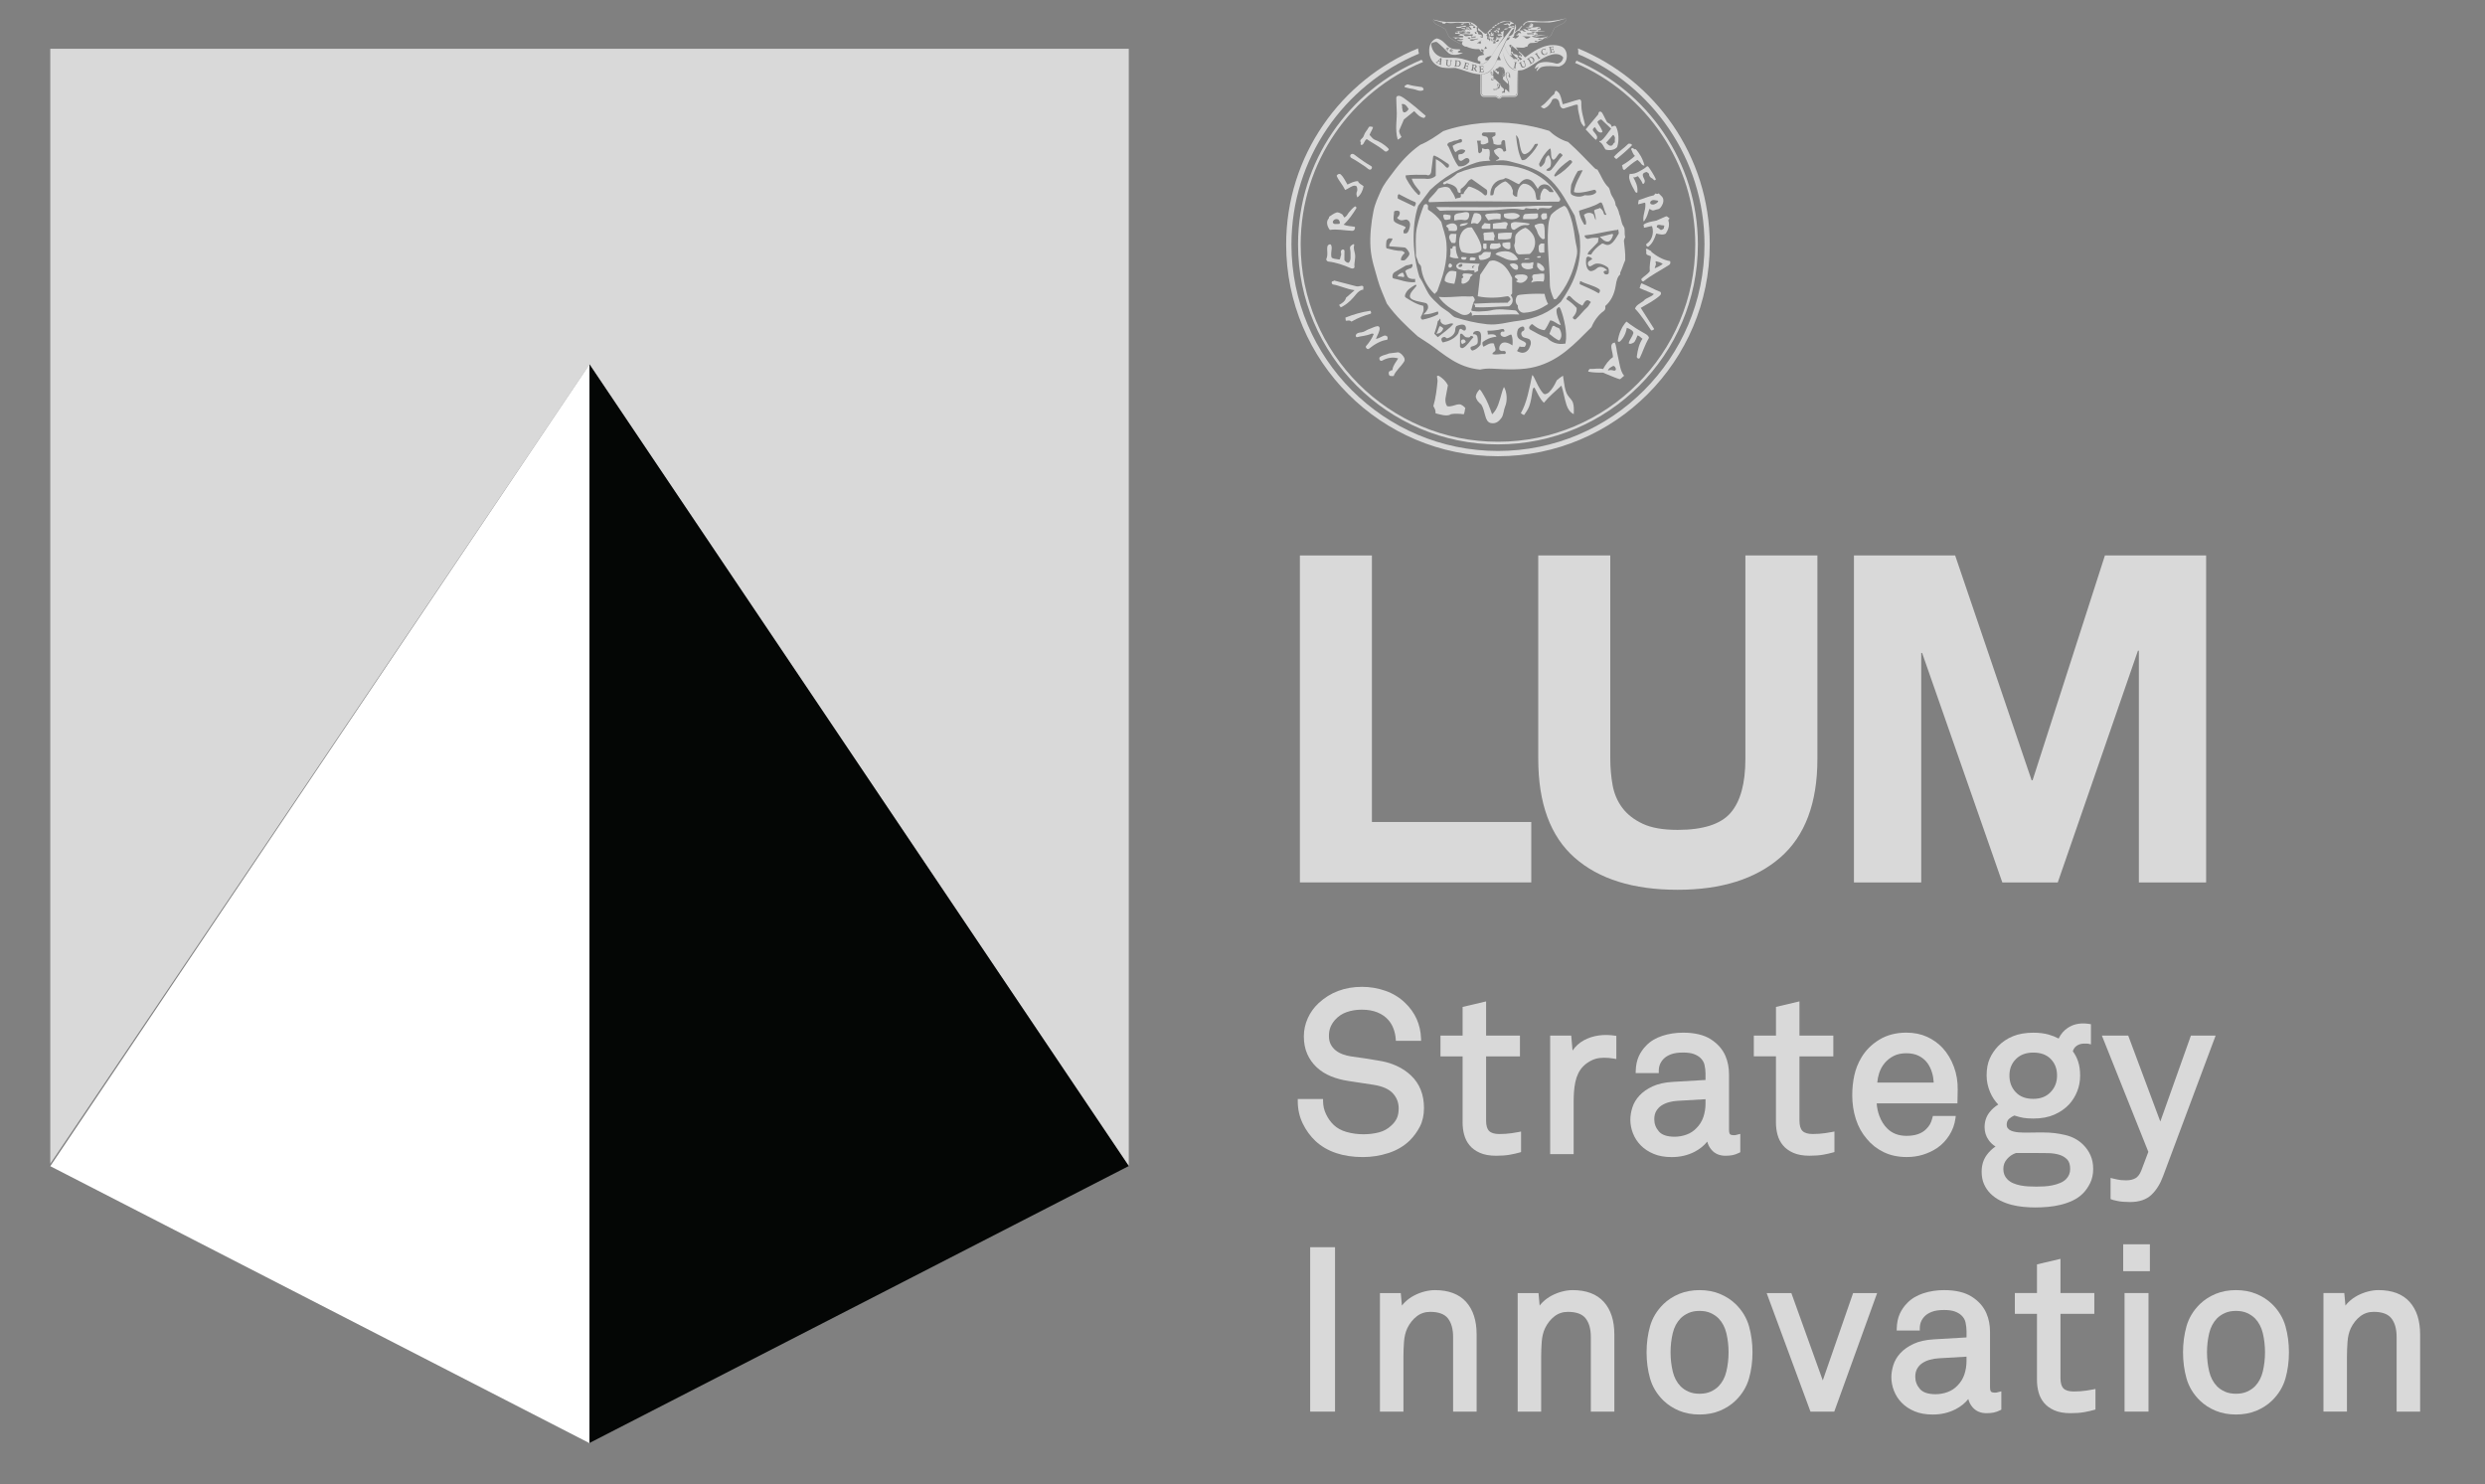 <svg xmlns="http://www.w3.org/2000/svg" xmlns:xlink="http://www.w3.org/1999/xlink" id="Livello_1" x="0px" y="0px" viewBox="0 0 1401.6 837.12" style="enable-background:new 0 0 1401.6 837.12;" xml:space="preserve"><rect x="0" y="0" width="1401.6" height="837.12" fill="#808080" stroke="none"/><style type="text/css">	.st0{clip-path:url(#SVGID_2_);fill:#D9D9D9;}	.st1{clip-path:url(#SVGID_2_);fill:#040605;}	.st2{fill:#FFFFFF;}</style><g>	<defs>		<rect id="SVGID_1_" x="-263.68" y="-127.84" width="1920" height="1080"></rect>	</defs>	<clipPath id="SVGID_2_">		<use xlink:href="#SVGID_1_" style="overflow:visible;"></use>	</clipPath>	<path class="st0" d="M815.53,27.57c0.13,0.33,0.53,0.26,0.53,0.26c0.47,0,0.21-0.2,0.21-0.2s-0.67-0.26-0.27-0.73  c0.4-0.46,1.46,0.46,1.46,0.46c0.2,0.53-0.2,0.2-0.2,0.2c-0.99-0.66-0.86-0.33-0.86-0.33c0.26,0.13,0.33,0.47,0.33,0.47  c0.13,0.59-0.59,0.52-0.59,0.52C815.14,27.97,815.4,27.24,815.53,27.57 M817.91,28.03c1-0.79,1.46,0.26,1.46,0.26  c0.4,0.2,0,0.4,0,0.4c-0.54-0.59-0.79-0.4-0.79-0.4c-0.73,0.2,0.07,0.47,0.07,0.47c0.93,0.13,0.46,0.53,0.46,0.53  c-0.99,0.13-1.59-0.27-1.59-0.27c-0.46-0.46,0.54,0,0.54,0c1.32,0.33,0.33-0.07,0.33-0.07C817.25,28.69,817.91,28.03,817.91,28.03   M819.21,29.96c-0.13,0-0.23-0.11-0.23-0.23c0-0.13,0.1-0.23,0.23-0.23c0.13,0,0.23,0.1,0.23,0.23  C819.44,29.85,819.33,29.96,819.21,29.96 M816.72,28.69c-0.11,0-0.2-0.09-0.2-0.2c0-0.11,0.09-0.2,0.2-0.2c0.1,0,0.2,0.09,0.2,0.2  C816.92,28.61,816.83,28.69,816.72,28.69 M809.92,35.05l0.07,0.03c0.2,0.11,0.36,0.04,0.63-0.25l1.83-2.01l0.02-0.17l0.63,0.29  l-0.34,2.91c-0.04,0.37,0.01,0.52,0.22,0.65l-0.09,0.19l-1.37-0.65l0.09-0.19l0.15,0.07c0.26,0.13,0.36,0.01,0.39-0.28l0.07-0.66  l-0.92-0.43l-0.46,0.48c-0.19,0.22-0.24,0.33,0.16,0.54l0.06,0.02l-0.1,0.18l-1.12-0.52L809.92,35.05z M815.52,33.72l1.45,0.15  l-0.02,0.21l-0.07-0.01c-0.2-0.02-0.34,0.07-0.37,0.33l-0.16,1.62c-0.07,0.67,0.33,0.93,0.75,0.98c0.61,0.05,0.96-0.31,1.01-0.91  l0.13-1.32c0.04-0.38-0.04-0.57-0.32-0.59l-0.09-0.01l0.02-0.21l1.2,0.12l-0.01,0.21h-0.03c-0.38-0.03-0.45,0.15-0.48,0.4  l-0.13,1.35c-0.11,1.21-0.89,1.37-1.44,1.31c-0.84-0.08-1.33-0.55-1.25-1.37l0.16-1.62c0.03-0.28-0.03-0.38-0.28-0.4h-0.08  L815.52,33.72z M820.3,37.16c0.3,0.03,0.44-0.03,0.47-0.34l0.21-2.1c0.03-0.38-0.03-0.47-0.38-0.51l0.02-0.21  c0.25,0.01,0.54,0.03,0.75,0.03c0.23,0,0.4,0.01,0.63,0.03c0.94,0.09,1.35,0.28,1.66,0.71c0.22,0.31,0.33,0.73,0.28,1.2  c-0.05,0.48-0.28,0.89-0.56,1.16c-0.26,0.25-0.67,0.49-1.63,0.39l-1.47-0.14L820.3,37.16z M825.14,38.15l0.18,0.05  c0.26,0.07,0.39-0.02,0.46-0.28l0.61-2.08c0.09-0.28,0.03-0.4-0.27-0.49l-0.05-0.01l0.07-0.21l2.46,0.73l-0.18,0.78l-0.17-0.06  c0.05-0.36,0.03-0.49-0.17-0.55l-0.98-0.29l-0.34,1.18l0.72,0.2c0.24,0.09,0.36,0,0.44-0.26l0.18,0.05l-0.3,1.03l-0.18-0.05  c0.07-0.28,0.05-0.4-0.3-0.49l-0.65-0.19l-0.28,0.94c-0.07,0.21-0.04,0.28,0.09,0.3l0.75,0.23c0.28,0.08,0.45,0.03,0.67-0.39  l0.17,0.05l-0.3,0.81l-2.69-0.79L825.14,38.15z M829.63,39.44h0.07c0.28,0.05,0.42,0,0.48-0.32l0.36-2.13  c0.05-0.26,0.01-0.41-0.3-0.47l-0.09-0.02l0.03-0.2c0.23,0.01,0.4,0.04,0.6,0.05c0.26,0.03,0.59,0.06,0.76,0.09  c0.68,0.1,1.03,0.28,1.21,0.59c0.12,0.2,0.15,0.42,0.12,0.67c-0.08,0.39-0.38,0.67-0.83,0.73c0.26,0.36,0.34,0.81,0.6,1.23  c0.15,0.26,0.27,0.34,0.55,0.44l-0.03,0.21c-0.1-0.02-0.15-0.02-0.28-0.05c-0.58-0.1-0.79-0.24-0.96-0.52  c-0.18-0.3-0.36-0.92-0.59-1.27l-0.37-0.06l-0.15,0.82c-0.04,0.27,0.04,0.4,0.3,0.45l0.14,0.02l-0.04,0.22l-1.61-0.28L829.63,39.44  z M836.66,37.25l0.08,0.79h-0.17c-0.07-0.36-0.13-0.48-0.34-0.47l-1.03,0.05l0.06,1.21l0.75-0.04c0.26,0,0.35-0.11,0.34-0.39  l0.19-0.01l0.05,1.07l-0.18,0.02c-0.03-0.3-0.09-0.39-0.45-0.37l-0.68,0.03l0.05,0.98c0.01,0.22,0.05,0.27,0.18,0.27l0.78-0.03  c0.3-0.02,0.44-0.13,0.51-0.59h0.19l-0.02,0.84l-2.81,0.13l-0.01-0.21l0.2-0.01c0.27-0.01,0.36-0.14,0.34-0.42l-0.1-2.17  c-0.01-0.28-0.11-0.39-0.42-0.38l-0.05,0.01l-0.01-0.22L836.66,37.25z M837.28,26.92c0.54,0.9,0.45-0.4,0.34-0.58  c0.45-0.11,0.74,0.05,0.99,0.28c-0.89-0.11-0.28,0.52,0.17,0.7c-0.36,0.25-1,0.15-1.35,0.39C837.16,27.5,837.29,27.15,837.28,26.92   M835,22.98v0.31l0.3,0.3v0.3l-0.3,0.31l0.3,0.44c-0.35,0.27-1.45,0.09-0.6-0.43c-0.5,0.09-1.2,0.48-1.58,0.15l1.57-1.08L835,22.98  l0.92-0.57C835.78,22.67,835.32,22.8,835,22.98 M832.93,22.18c-1.54,0.1-2.3,1.7-3.98,0.36l4.25-0.75  C834.68,21.5,832.97,22.37,832.93,22.18 M827.74,21.27c0.31-0.17,1.03-0.08,1.53-0.08l-0.3,0.59h2.23  C830.38,22.18,828.6,22.32,827.74,21.27 M825.6,19.62c1.93,0.18,3.62-0.11,5.08-0.34c0.15,0.46-0.3,1.6-0.9,1.08  c-0.63-0.55-1.8,0.06-2.61,0.09C826.52,20.49,825.79,20.24,825.6,19.62 M827.2,18.43c-0.3-0.91,1.39-0.51,2.16-0.49  C829.18,18.9,827.92,18,827.2,18.43 M832.39,20.55c0.15,1.03-1.26,0.46-1.67,0.6c-0.47,0.15-0.81,0.18-1.14,0.15  c0.09-0.07,0.38-0.42,0.47-0.42C830.81,20.76,831.53,20.52,832.39,20.55 M832.85,19.05c-0.28-0.01-0.78,0.08-0.88-0.08  c0.39-0.38-0.03-0.75-0.31-0.93C832.33,17.69,832.96,18.47,832.85,19.05 M841.29,21.83c0.47-0.81,0.32,0.93,0.24,1.51  C841.19,23.17,841.05,22.26,841.29,21.83 M855.57,35.44l-0.07-0.03c-0.25-0.04-0.38,0.08-0.43,0.36l-0.36,2.12  c-0.04,0.26,0.01,0.41,0.3,0.45l0.07,0.01l-0.03,0.21l-1.47-0.25l0.03-0.2h0.07c0.24,0.05,0.36-0.07,0.4-0.32l0.36-2.14  c0.06-0.28-0.01-0.42-0.27-0.46l-0.07-0.01l0.04-0.21l1.47,0.24L855.57,35.44z M847.61,38.01c0.49,0.13,0.51,0.69,0.51,0.69  c0.24,0.01,0.19,0.33,0.19,0.33c0.28,0.13,0.18,0.42,0.18,0.42l0.17,0.2c0.17,0.21-0.03,0.48-0.03,0.48l0.03,0.26  c0.19,0.1,0.3,0.64,0.3,0.64l-0.18,0.01c0.07,0.06,0.09,0.63,0.09,0.63s0.03,0.1,0.03,0.29c0,0.19,0.13,0.3,0.13,0.3l-0.45,0.01  l-0.07,0.22l0.01,0.17l0.11,0.33c0,0-0.42,0.38-0.46,0.26c-0.03-0.13-0.22-0.37-0.21-0.23c0.02,0.14-0.15,0.16-0.15,0.16  c0.03,0.23-0.09,0.4-0.09,0.4l0.05,0.28l0.14,0.12l-0.28,0.18l-0.02,0.43c0,0,2.79,2.85,2.91,2.75c0.12-0.09,0.12-0.3,0.12-0.3  c0.07-0.94,0.07-0.64-0.79-2.62c-0.85-1.98-0.5-2.84-0.5-2.84c0.34-1.07,0.53-0.65,1.06-0.79c0.59-0.15,0.94,0.65,0.94,0.65  l0.26,0.71c0.28,0.38,0.09,0.67,0.09,0.67l0.05,0.76c0.14,0.09,0.06,0.28,0.06,0.28c-0.11,0.12-0.4-0.17-0.4-0.17l-0.4-0.47  l-0.11-0.44c-0.13-0.03-0.09-0.15-0.09-0.15c-0.03-0.13,0.2-0.26,0.2-0.26c-0.02-0.12,0.09-0.31,0.09-0.31  c0-0.26,0.02-0.57,0.02-0.57c-0.07-0.11-0.25-0.46-0.44-0.48c-0.73-0.07-0.93-0.14-1.08,0.99c-0.23,1.56,1.12,3.3,1.39,4.19  c0.28,0.89-0.03,1.53-0.03,1.53l0.28,0.28v4.15l-1.91-1.83l-0.32,0.01c0,0.29-0.18,0.63-0.18,0.63l-0.02,0.96  c0.09,0,0.1,0.04,0.1,0.04c-0.04,0.27-0.5,0.35-0.5,0.35s-0.61-0.2-0.72-0.02c-0.1,0.16-0.3,0.16-0.3,0.16s-0.08-0.13-0.3-0.34  c-0.2-0.21,0.26-0.16,0.26-0.16c-0.03-0.15,0.14-0.34,0.14-0.34c-0.09-0.16,0.06-0.16,0.19-0.07c0.13,0.09,0.25,0.04,0.25,0.04  c0.22-0.04,0.15-0.31,0.15-0.31s0.02-0.42,0.09-0.54c0.07-0.13,0.07-0.36,0.07-0.36l-0.1-0.39c0,0-0.32,0.16-0.32-0.11  c0-0.26-0.21-0.21-0.32-0.26c-0.1-0.06-0.13-0.36-0.13-0.36c-0.18,0.05-0.3-0.07-0.3-0.07l-0.07-0.22  c-0.2,0.05-0.28-0.07-0.28-0.07c-0.05-0.56-0.27-0.84-0.27-0.84c-0.27,0-0.42,0.49-0.42,0.49s0.02,0.18-0.07,0.28  c-0.09,0.07-0.16,0.33-0.16,0.33c0.06,0.73-0.21,0.57-0.21,0.57c-0.14,0.23-0.32,0.26-0.32,0.26l-0.59,0.07  c0,0-0.13,0.07-0.15,0.15c-0.01,0.09-0.29,0.18-0.29,0.18c-0.05,0.36-0.4,0.29-0.4,0.29s-0.71-0.07-0.73,0.21  c-0.02,0.28-0.42,0.23-0.68-0.18c-0.26-0.42-0.12-0.37,0-0.59c0.12-0.23,0.24-0.19,0.53-0.13c0.3,0.08,0.65,0.13,0.73,0.04  c0.09-0.09,0.51-0.26,0.51-0.26c0.05-0.21,0.28-0.34,0.28-0.34s0.12,0.05,0.1-0.23c-0.01-0.28,0.13-0.07,0.13-0.07  c-0.18,0.76-0.5,0.76-0.71,1c-0.21,0.22-0.78,0.1-0.78,0.1s-0.45-0.21-0.67-0.03c-0.21,0.17-0.1,0.24,0.1,0.18  c0.21-0.04,0.13,0.15,0.13,0.15s-0.19,0.09-0.11,0.26c0.09,0.17,0.46-0.15,0.46-0.15s0.08-0.19,0.44-0.13  c0.37,0.07,0.47-0.07,0.58-0.26c0.1-0.19,0.64-0.5,0.64-0.5c-0.07-0.44,0.21-0.45,0.21-0.45s0.01,0.09,0.01-0.18  c0-0.26,0.24-0.36,0.24-0.36s0.2-0.01,0.2-0.32c0-0.29-0.14-0.29-0.14-0.29c-0.36-0.13-0.14-0.36-0.14-0.36  c0.3,0.11,0.33-0.16,0.33-0.16s0.02-0.28,0.18-0.27c0.16,0.02,0.17,0.28,0.17,0.28s0.18,0.31,0.45,0.25  c0.28-0.05,0.05-0.25,0.05-0.25l-0.55-0.49c-0.12-0.14-0.23-0.08-0.23-0.08c-0.22,0.21-0.67,0.28-0.87,0.3  c-0.18,0.03-0.09,0.22-0.09,0.22s0.12,0.04,0.14,0.15c0.02,0.13-0.18,0.2-0.18,0.2c0.05-0.02,0.11,0.11,0.11,0.11l0.03,0.4  c0,0,0.19,0.21,0.14,0.31c-0.05,0.13-0.34-0.01-0.34-0.01l-0.05-0.63c0,0-0.23-0.18-0.16-0.27c0.08-0.09,0.05-0.3,0.05-0.3  c0.05-0.38,0.32-0.29,0.53-0.38c0.21-0.09,0.73-0.24,0.73-0.24l-2.58-2.5c0,0-0.3,0.38-0.36,0.38c-0.07,0-0.28-0.02-0.34,0.22  c-0.05,0.22-0.36,0.09-0.36,0.09l-0.17,0.23c-0.68,0.32-0.63-0.42-0.63-0.42c-0.28-0.06-0.21-0.42-0.21-0.42  c0.06-0.28,0.35-0.38,0.44-0.28c0.09,0.09,0.4-0.03,0.4-0.03c0.16-0.14,0.2,0,0.44-0.11c0.22-0.11,0.15-0.43,0.15-0.43l-0.17-0.94  c-0.53-0.26-0.53-0.33-0.66-0.48c-0.12-0.16-0.26-0.05-0.26-0.05l-0.21,0.11c-0.38,0.05-0.26-0.15-0.26-0.15s0.09-0.09,0.16-0.41  c0.07-0.31-0.16-0.43-0.16-0.43s-0.29-0.15-0.19-0.38c0.1-0.22,0.36-0.51,0.36-0.51c0.22-0.11,0.41,0.1,0.41,0.1  c0.2,0.24,0.14,0.56,0.14,0.56l0.18,0.2c0,0,0.07-0.09,0.16,0.05c0.09,0.14,0.15,0.19,0.15,0.19c0.19,0.27,0.21-0.05,0.21-0.05  l-0.04-2.09l2.71,2.56h0.15c0,0,0.14-0.42,0.25-0.59c0.1-0.18,0.08-0.43,0.08-0.43c0.02-0.38-0.19-0.57-0.3-0.57  c-0.11,0-0.3,0.16-0.3,0.16c-0.29,0.05-0.45,0.02-0.41-0.32c0.03-0.36-0.11-0.32-0.11-0.32s-0.94,0.32-1.11-0.27  c-0.18-0.57,0.1-0.26,0.1-0.26s0.25,0.24,0.49,0.27c0.24,0.05,0.21-0.17,0.21-0.17l-0.18-0.21c-0.17-0.1-0.21-0.55,0.05-0.48  c0.26,0.06,0.34-0.03,0.34-0.03c0.19-0.2,0.46-0.26,0.46-0.26c0.53,0.05,0.47-0.2,0.47-0.2l-0.01-0.21l0.67-0.41l0.12,0.18  l0.38-0.01c0,0,0.2-0.36,0.19-0.15c-0.01,0.21,0.49,0.3,0.49,0.3S847.13,37.88,847.61,38.01 M863.3,20.62  c-0.46,0.67-1.51,1.23-2.47,1.15c-0.11-0.01-0.4-0.24-0.47-0.31c-0.33-0.66-1.15-0.84-1.82-1.01L863.3,20.62z M865.15,18.82  l-0.38,0.71c-1.08-0.74-2.6,0.35-3.59-0.43C860.3,18.42,864.17,18.82,865.15,18.82 M858.07,34.9l0.08,0.19l-0.07,0.03  c-0.18,0.08-0.27,0.22-0.17,0.47l0.62,1.5c0.24,0.63,0.72,0.67,1.11,0.52c0.57-0.23,0.7-0.73,0.46-1.28l-0.48-1.23  c-0.15-0.35-0.3-0.48-0.57-0.38l-0.08,0.03l-0.07-0.2l1.12-0.46l0.08,0.2l-0.03,0.02c-0.35,0.14-0.32,0.34-0.22,0.58l0.5,1.26  c0.46,1.13-0.17,1.61-0.68,1.83c-0.78,0.32-1.43,0.11-1.74-0.65l-0.61-1.52c-0.1-0.24-0.2-0.31-0.44-0.22l-0.07,0.03l-0.08-0.2  L858.07,34.9z M861.91,32.93c0.19-0.13,0.34-0.24,0.53-0.34c0.79-0.5,1.24-0.61,1.75-0.44c0.36,0.11,0.69,0.38,0.92,0.78  c0.26,0.42,0.32,0.89,0.26,1.25c-0.07,0.36-0.25,0.81-1.06,1.3l-1.27,0.77l-0.12-0.18c0.26-0.16,0.34-0.29,0.18-0.55l-1.09-1.8  c-0.2-0.34-0.31-0.37-0.62-0.18l-0.11-0.18C861.5,33.2,861.74,33.05,861.91,32.93 M866.95,29.74l0.12,0.18l-0.06,0.03  c-0.22,0.14-0.22,0.31-0.07,0.56l1.21,1.78c0.15,0.21,0.3,0.29,0.53,0.12l0.06-0.04l0.12,0.17l-1.23,0.84l-0.11-0.18l0.04-0.04  c0.21-0.13,0.21-0.3,0.08-0.5l-1.22-1.8c-0.15-0.24-0.3-0.3-0.51-0.15l-0.05,0.04l-0.12-0.18L866.95,29.74z M870.31,27.62  c0.44-0.19,0.82-0.12,0.91-0.16c0.03-0.01,0.05-0.03,0.06-0.07l0.1-0.05l0.43,0.85l-0.16,0.07c-0.36-0.43-0.78-0.58-1.19-0.39  c-0.61,0.27-0.79,0.99-0.44,1.78c0.36,0.81,1.1,1.21,1.7,0.93c0.4-0.16,0.6-0.58,0.57-1.12l0.17-0.07  c0.09,0.28,0.15,0.71,0.17,1.02c-0.09,0-0.17,0.03-0.27,0.06c-0.2,0.09-0.37,0.3-0.69,0.42c-0.87,0.4-1.87-0.02-2.27-0.9  C869,29.06,869.4,28.03,870.31,27.62 M876.05,26.16l0.19,0.76l-0.17,0.03c-0.11-0.35-0.19-0.46-0.4-0.43l-1.01,0.18l0.23,1.22  l0.74-0.15c0.25-0.05,0.32-0.16,0.27-0.44l0.2-0.03l0.18,1.06l-0.18,0.04c-0.05-0.29-0.13-0.37-0.48-0.31l-0.68,0.13l0.18,0.96  c0.04,0.23,0.09,0.27,0.22,0.24l0.77-0.14c0.3-0.05,0.42-0.17,0.44-0.64l0.17-0.02l0.09,0.84l-2.76,0.49l-0.03-0.21l0.18-0.03  c0.26-0.05,0.34-0.19,0.29-0.46l-0.38-2.13c-0.05-0.3-0.15-0.38-0.47-0.32h-0.05l-0.03-0.19L876.05,26.16z M811.8,37.58  c2.4,1.01,5.94,0.85,9.09,0.7c4.13,1.02,7.5,2.73,11.71,3.41c0.88,0.14,1.72,0.22,2.4,0.22l-0.01,10.61c0,1.18,0.86,2.12,1.94,2.12  h6.84c0.59,0.57,1.41,1.04,1.81,1.04c0.41,0,1.22-0.46,1.8-1.04h6.85c1.07,0,1.93-0.94,1.93-2.12c0,0,0.05-12.5,0.03-12.75  c2-0.06,2.52-0.23,3.41-0.59c4.5-1.82,7.93-5.11,12.26-7.15c2.09-0.98,4.95-2.1,7.67-1.21c1.02,0.34,2.27,1.31,2.15,1.83  c-0.35,1.55-1.53,3.23-3.71,3.27c-2.67-0.77-6.72-1.55-9.78-0.34c-1.16,0.46-2.35,1.63-2.48,3.2c0.78-0.19,1.3-1.06,2.26-0.89  c-0.82,0.55-1.34,1.39-1.32,2.38c1-0.77,1.73-2.09,2.94-2.47c3.07-0.96,6.76-0.39,9.63-0.24c2.93-0.77,4.23-2.76,4.47-5.22  c0.29-2.89-1.02-5.53-3.43-6.27c-7.43-2.32-14.03,2-18.47,5.16c-0.61,0.42-1.51,1.38-1.84,0.95c-0.9-1.26-2.11-2.27-3.22-3.16  l-0.01,0.63l0.34,0.26c0.53,0.27,0.74,0.94,1.35,1.33c0.38,0.26-0.38,0.6-0.73,0.79l-0.03-0.98c-0.47,0.26-0.97,0.58-1.53,0.76  c0.88,0.35,1.79,0.7,2.38,1.62c-0.17,0.06-0.82,0.31-1.02,0.42c-0.6,0.28-0.45-0.42-0.45-0.42c-0.3-0.65-0.93-1.48-1.18-0.47  l-0.01,0.3c0.28,0.07,0.51,0.31,0.59,0.62c0.59,0.01,0.22,0.55-0.05,0.58v0.01c-5.14,0-7.83-8.82-7.85-8.91l0.05-0.01  c0.03,0.09,2.66,8.72,7.67,8.87c-0.05-0.05-0.09-0.13-0.09-0.28l-0.32-0.88c-0.52,0.31-1.13,0.1-1.51-0.32  c-0.1,0.2-0.34,0.98-0.59,0.3c-0.49-0.86-1.57-1.35-2.07-2.07c0.49-0.47,0.79,0.16,1.15,0.27c0.11-0.78-1.06-1.35-0.66-1.88  c0.96,0.75,1.79,1.59,2.49,2.46l1.21,0.93l0.27-1.15c-0.02-0.12-0.07-0.32-0.12-0.42c-0.59-1.27-2.55-0.26-2.71-1.67  c-0.1-0.96-0.67-0.4-1.09-0.32v-2.48c-0.38-0.13-0.67-0.5-0.81-0.87c-0.32-0.84,0.14-0.96,1.05-0.67c0.28,0.09-0.48,0.88-0.24,1.55  c0.17-0.33,0.34-1.22,0.65-0.97l3.53,2.83c-0.54-0.65-0.73-1.53-1.52-2.05c1.47,0.01,2.89,0.24,4.56,0.15  c0.58-0.05,1.19-0.69,1.99-0.58c0.32-0.9,0.94-1.99,2.05-2.04c1.2-0.05,2.43-0.07,3.63-0.42c0.2-0.07,0.42-0.27,0.48-0.55  c-0.17,0.05-0.77,0.05-0.95,0.17c-0.47,0.3-1.02-0.02-1.14-0.45c0.71-0.09,1.42,0.05,2.09,0.28c0.48-0.21,1.96-0.67,2.4-0.87  c0.1-0.05,0.27-0.27,0.32-0.32c-0.7,0.08-1.45,0.03-2.13,0.27c-0.44,0.15-0.8-0.27-0.46-0.43c0.74-0.34,1.71-0.09,2.59,0.17  c0.61-0.87,1.78-0.58,2.83-1.71c-2.07,0.88-4.2,1.08-6.49,0.84c-0.77-0.09-2.02-0.21-2.81-0.92c0.95,0.04,1.87-0.22,2.56,0.26  l5.72-0.89l-6.99,0.34c0.52-0.54,1.4-0.76,2.24-0.58c-0.03-1.13-1.46-0.33-1.3-1.29c-0.79,0.14-1.8,0.53-2.45,0.22  c0.83-0.32,1.68-0.79,2.45-0.22c1.69-0.44,3.54-0.22,5.45-0.36c-0.98-0.31-2.98-0.16-4.29-0.19c0.22-1.09,1.7-0.32,1.9-0.87  c-0.42-0.43,0.29-1.05-0.61-0.77c-0.62,0.19-1.15,0.58-1.85,0.4l2.13-1.21c-0.58-0.15-0.99,0.42-1.51,0.06l-0.3-0.06  c-0.99,0.28-1.99,0.39-3.04,0.3l1.02-1.11c-0.67-0.02-0.67-0.43-0.11-0.43c-0.36-0.57-1.73-1.3-1.93,0.02  c0.64-0.48,1.47,0.02,0.54,0.23c-0.54,0.12-1.08,0.25-1.57,0.42c0.43-0.04,1.35,0.62,0.36,0.85c-0.32,0.06-1.29,0.06-1.77,0.06  c0.75,0.51,2.2,0.18,3.33-0.14c-0.06,1.08-1.53,0.65-2.32,0.67c0.15,0.52,0.72,0.59,0.93,1.1c0.15-0.16,0.52-0.27,0.63-0.25  c1.3,0.36,2.99-0.26,4.01,0.47c-1.53,0.26-3.65,0.38-4.65-0.22c-1.42,0.15-2.02-1.28-3.66-0.63l1.36,0.3l-0.99,0.8l1.84-0.32  c-0.38,0.37-1.28,1.02-1.84,0.32c-0.37-0.73-0.88-0.4-1.48-0.41c-0.15-0.01-0.5,0.09-0.65,0.05l0.05,0.34  c1.37,0.31,0,0.85,1.17,1.27c-0.54,0.05-1.07-0.38-1.51-0.29c-0.45,0.09-0.59,0.54-0.81,0.95c-0.4-0.19-0.97,0.05-0.53,0.46  c0.22,0.2,0.67-0.01,1.14-0.16c0.39,0.98-0.86,1.27-1.36,1.76c-0.3,0.29-0.91,0.07-1.2-0.36c-0.5,0.4-1.35-0.54-0.27-0.51  l0.34-0.66v-0.29c0.03-0.13,0.02-0.59,0.2-0.78c0.71-0.77,1.37-1.8,2.79-1.71c0.11-0.8,0.77-1.39,1.23-2.04l0.31-0.31l-0.2-0.42  c-1.02,0.98-2.04,2.54-3.53,3.25c-1,0.48,0.03-0.81,0.14-1.39c0.15-0.75,0.25-1.84-0.28-2.47c-0.07-0.09-0.29-0.15-0.38-0.16  c0.06,0.46,0.68,1.1,0.02,1.48c0.09,0.75-0.38,1.45-0.47,2.27c-0.13,1.32-1.23,2.91-2.91,2.91c-0.21,0.41-0.45,0.89-0.73,1.45  c0.07-0.12,0.13-0.25,0.21-0.42c0.44-0.25,0.94-0.55,1.53-0.46l-0.65,0.61l-0.02,0.3c-0.03,0.32-1.07,0.84-1.6,1.01  c-1,2.03-2.38,4.85-4.18,8.64l1.04,2.37l-2.15-0.01c-0.3,0.64-0.6,1.29-0.92,1.98l-0.55,0.93c-1.56,2.63-2.73,4.78-7.22,5.16  l-0.01,10.27c0,1.03,0.76,1.86,1.7,1.86l6.62,0.03l1.62,0.94c0,0,1.6-0.94,1.68-0.97h6.58c0.94,0,1.7-0.83,1.7-1.86  c0,0-0.01-11.97,0.22-12.43l-0.15-0.01c-5.33-0.28-7.43-7.35-8.08-10.29c-0.21-0.76-0.3-1.25-0.3-1.25l0.05-0.03  c0.01,0.03,0.07,0.51,0.25,1.28c0.77,2.88,3.12,9.7,8.23,10.29l0.01-0.01v0.01c0.12,0.01,0.24,0.03,0.37,0.03l-0.37-0.03  l0.01,12.43c0,1.15-0.87,2.1-1.94,2.1l-6.5-0.03l-1.77,1c0,0-1.7-0.96-1.7-0.97h-6.54c-1.07,0-1.94-0.95-1.94-2.1l0.01-10.27  l-0.29-0.02c4.85-0.37,6.22-2.88,7.69-5.16l0.55-0.94c4.85-11.75,8.4-17.21,8.4-17.21c-0.03,0.07-0.07,0.16-0.13,0.28  c0.67-1.26,1.46-2.5,2.48-3.02c-0.62-1.01-1.65,0.24-1.76-1.04l1.9,0.38c-0.18-0.53-0.89-0.92-1.66-0.54  c-0.46,0.24-1.72-0.11-1.91,0.9c-0.08,0.4,1.64,0.13,1.88,0.3c-0.89,1.3-2.46,3.19-3.64,4.66c-1.39,1.84-4.29,5.4-7.28,10.39  c-0.26,0.43-0.52,0.83-0.77,1.2c-0.07,0.11-0.14,0.21-0.22,0.32c-3.29,4.62-5.77,3.86-5.79,3.86l0.13-0.05  c0.02,0,1.78,0.33,4.28-2.29c-0.28,0.15-1.28-0.01-1.52-0.01c-0.09-0.52-0.21-1.22,0.48-1.37c0.16-0.04,0.44-0.4,0.54-0.43  c0.62-0.16,1.68-0.65,2.39-0.59c0.15-0.21,0.28-0.43,0.43-0.67c3-4.81,5.18-8.1,6.5-9.94c-0.47-0.92-0.12-2.78,0.29-3.92  c-0.61,0.83-1.78,0.99-2.06,1.21c0.22,0.54,0.89,0.79,0.59,1.25c-0.62-0.19-1.39-0.5-1.67,0.32l-0.34-0.97l-0.24,0.61  c-0.03,0.56,0.83,1.17,1.2,0.55c0.17-0.29,0.83,0.48,1.41,0.21c-0.2,0.07-0.3,1.31-0.75,0.42c-0.24,0.33-0.28,1.02-0.4,1.54v-1.82  l-0.63,1.86c-0.02-0.67,0.22-1.37-0.26-1.31l-0.32,1.25l0.56,0.6c-0.4,0.58-1,1.18-1.8,0.58l-0.4,1.2  c-0.38-0.19-0.92-0.07-1.33-0.1c0.44-0.41,0.4-1.25,0.99-1.82c-0.2-0.16-0.46-0.2-0.77-0.08c-0.01,0.24,0.24,0.94-0.26,0.89  c-0.26-0.96,0.54-1.66,0.68-2.47L841.1,21c-0.37-0.94-0.79,0.15-0.96,0.2c-0.11-0.65,0.09-1.26,0.3-1.84l-0.32-0.32l-0.28-0.01  l-0.28,0.31c0.57,0.7-0.03,1.58-0.04,2.29h1.12c-0.19,0.46,0.09,1.18-0.46,1.74c0.16-0.63-0.47-1.08-1.01-1.37  c-0.73,0.56-0.4-0.88-0.23-1.07l-0.01-0.41c-0.84-0.27-0.46-1.09,0.01-1.39l-0.32-0.38c-0.53,0.66-1.36,0.13-1.74-0.24  c-0.99-0.98-2.21-1.69-3.07-2.82c-0.17,0.46-0.39,1.33,0.1,1.52c1.61,0.65,2.84,1.76,2.48,3.95c-0.57,0.17-1.31-0.21-1.72-0.6h1.51  c-0.3-0.72-1.23-1.34-2.07-1.02c-0.34-0.42-0.56-0.91-0.63-1.43l-0.6-0.28l0.09-0.28c0.12-0.41,0.14-0.94-0.06-1.41  c-0.34-0.78,0.33-1.26,0.89-0.46c-0.96-1.3-2.7-2.77-4.67-3.17c0.22,0.47,1.1,0.62,0.4,1.11c0.94,0.13,1.21,0.07,1.8,0.93  l0.92,0.84c-0.26,0.48-1,0.63-1.4,0.24c-0.26-0.29,0.42-0.67,0.48-1.08c-0.86-0.1-2.21-0.44-2.76,0.2c0.58,0.6,1.2,1.07,1.61,1.74  c-0.12,0.19-0.63,0.1-0.95,0.13c-0.08,0.57-0.49,0.57-0.56,0.03c-0.7,0.14-1.18-0.46-1.84-0.07c-0.05,0.08-0.22,0.28-0.29,0.36  c-0.69,0.75-1.72-0.38-2.26,0.6c0.96,0.01,2.18-0.18,2.72,0.27h-1.66l1.84,0.63c-0.96,0.01-1.97-0.16-2.27,0.28  c0.96-0.16,1.64,0.34,2.24,0.19c0.58-0.13,3.08-0.46,1.72,0.22c-0.78,0.4-3.13,0.33-3.85,0.18c-0.78-0.16-1.93-0.26-2.21-1.22  c0.81-0.01,1.94,0.17,2.34-0.27l-4.05-0.34l1.29,0.36c0.27,1.02-1.1,0.46-1.65,0.5c-0.29,1.13,1.08,0.54,1.53,0.63  c0.34,0.09,1.24,0.3,1.75,0.39l-1.58,0.51c1.06,0.26,1.96,0.44,3.16,0.32c-1.06,0.53-0.06,0.77-0.26,0.92l-6.04,0.01  c0.67,0.16,1.38,0.32,1.85,0.96c0.45-0.77,1.54-0.75,2.2-0.46c-0.67,0.56,1.26,0.38,2.1,0.34c-0.89,1.04-2.33,0.58-3.65,0.61  c0.79,0.71,2.42,0.63,3.35,0.75c-0.46,0.43-0.67,1.11-0.48,1.59c0.05,0.14,0.13,0.26,0.24,0.4c0.28,0.13,0.53,0.24,0.74,0.32  c-0.2-0.08-0.45-0.17-0.71-0.29c0.59,0.69,1.81,1.17,2.02,0.93c2.44,1.07,4.77,1.61,7.08,1.44c0.75-0.05,0.85,1.24,1.55,1.57  c0.86-0.69-0.99-0.73-0.24-1.38c0.38-0.32,1.06,0.08,1.46,0.47c0.4,0.4,0.09,0.64-0.95,0.74c1.39,0.34,1.12,1.09,0.38,0.75  c0.18,0.42,0.75,0.42,0.92,1.08c-1.33,0.16-3.16,0.36-3.61,1.6c-0.27,0.74-0.14,1.96,0.79,1.93c1-0.03,0.59,1.03,0.53,1.7  c-4.55-1.05-8.43-3.06-13.56-3.53c-2.79-0.25-5.9,0.3-8.23-0.4c-3.22-1-5.4-3.5-5.84-7.09c-0.07-0.64,0.65-1.2,1.33-1.25  c0.65-0.05,1.35-0.61,2.07-0.03c2.17,1.71,4.17,3.7,6.04,5.74c1.53,1.68,5.12,1.76,8.33,0.28c0.47-0.22-1.95-0.07-2.42-0.28  c-1.16-0.53,0.77-1.02,0.9-1.18c0.75-0.8-1.39-0.65-2.27-0.66c-1.94-0.05-3.52-0.73-4.6-1.72c-1.78-1.64-3.26-3.77-6.24-4.39  c-2.42,0.71-4.02,3.05-4.26,6.01C805.74,32.7,808.32,36.12,811.8,37.58"></path>	<path class="st0" d="M861.94,12.47l11.96,0.19c3.5-0.36,6.85-1.48,9.89-2.41c-5.42,1.35-12.04,2.38-18.94,1.55  c-3.07-0.38-4.97,0.66-6.02,2.44l0.77-0.02C859.91,13.22,861.03,12.46,861.94,12.47"></path>	<path class="st0" d="M879.54,14.13l-2.75,1.56l-1,2.05l-0.94,2.03c-1.21,1.35-1.76,1.54-3.12,2.01l-0.77,0.28  c0.03,0.07,0.8-0.2,0.8-0.2c1.36-0.48,1.93-0.68,3.15-2.04l0.95-2.05l0.99-2.03l2.72-1.54c1.66-0.69,3.37-1.41,4.03-3.26  l-0.07-0.03C882.88,12.74,881.18,13.45,879.54,14.13"></path>	<polygon class="st0" points="811.49,34.3 812.22,34.66 812.38,33.33  "></polygon>	<path class="st0" d="M847.37,38.97c-0.12,0.05-0.04,0.1-0.04,0.1s0.16,0.04,0.36-0.17c0.2-0.19,0.24-0.43-0.03-0.5  c-0.27-0.05-0.21,0.09-0.15,0.09c0.06,0,0.09,0.05,0.09,0.05C847.78,38.69,847.37,38.97,847.37,38.97"></path>	<path class="st0" d="M848.55,41.93c-0.12,0.08-0.02,0.19,0.07,0.16c0.07-0.03,0.2-0.18,0.01-0.4  C848.63,41.69,848.67,41.87,848.55,41.93"></path>	<path class="st0" d="M847.68,42.84c-0.1-0.02-0.14-0.13-0.13-0.24c0.03-0.09-0.09-0.32-0.13-0.03c-0.04,0.29-0.01,0.13-0.01,0.13  s0.02,0.38,0.22,0.32C847.84,42.97,847.77,42.89,847.68,42.84"></path>	<path class="st0" d="M847.7,41.41c0,0-0.2,0.22,0,0.5c0,0,0.26,0.09,0.09-0.22c0,0-0.1-0.13-0.04-0.21  C847.81,41.38,847.7,41.41,847.7,41.41"></path>	<path class="st0" d="M848.4,40.96c0,0.01-0.11,0.07-0.02,0.21c0,0,0.11,0.12,0.01,0.21c-0.1,0.09-0.19,0.22-0.01,0.34  c0.17,0.13,0.16-0.09,0.05-0.14c-0.11-0.06,0.11-0.19,0.11-0.19s0.18-0.15-0.04-0.34C848.42,40.98,848.41,40.97,848.4,40.96"></path>	<path class="st0" d="M848.17,39.95c0.14,0.22,0.33,0.42,0.33,0.42C848.48,39.97,848.17,39.95,848.17,39.95"></path>	<path class="st0" d="M848,42.08c0,0,0.09,0.15-0.02,0.25c-0.11,0.12-0.28,0.16-0.17,0.27c0.12,0.13,0.38-0.11,0.38-0.32  c0-0.22-0.11-0.28-0.11-0.28S847.91,41.91,848,42.08"></path>	<path class="st0" d="M851.1,42.71c-0.08,0.04-0.06,0.13-0.06,0.13s0.04,0.15,0.11,0.15c0.07-0.01,0.08-0.12,0.05-0.2  c-0.03-0.09,0.1-0.12,0.1-0.12s0.09-0.12-0.05-0.2c-0.14-0.07-0.12,0.09-0.12,0.09L851.1,42.71z"></path>	<path class="st0" d="M847.49,41.19c0.02-0.22-0.1-0.18-0.1-0.18l-0.06,0.17C847.33,41.17,847.45,41.41,847.49,41.19"></path>	<path class="st0" d="M851.37,42.28c0.14-0.13,0.13-0.2,0.04-0.2l-0.08-0.18c0,0-0.08-0.26-0.09,0.01  c-0.01,0.28-0.01,0.32-0.01,0.32S851.22,42.43,851.37,42.28"></path>	<path class="st0" d="M845.56,48.86c-0.03,0.01-0.13,0.09-0.07,0.15c0.06,0.07,0.18,0.05,0.11-0.08  C845.56,48.88,845.56,48.86,845.56,48.86L845.56,48.86z"></path>	<path class="st0" d="M844.99,49.57c0.05,0.21,0.3,0.15,0.16-0.14C845.15,49.43,844.94,49.36,844.99,49.57"></path>	<path class="st0" d="M842.78,44.17c0,0-0.15-0.19-0.42-0.02l-0.43,0.16c0,0-0.26,0.07-0.57,0.06c0,0-0.34,0.13-0.19,0.34  c0,0,0.05,0.08,0.22-0.07c0,0,0.21-0.15,0.02,0.17c0,0-0.09,0.26,0.01,0.32c0,0,0.18,0.11,0.2-0.3c0,0,0.09-0.18,0.21-0.17  c0,0-0.09,0.35,0.2,0.26l0.75-0.56C842.78,44.36,842.91,44.25,842.78,44.17"></path>	<path class="st0" d="M845.6,48.63c0.01,0.2,0.16,0.11,0.2,0.03c0.06-0.09-0.1-0.24-0.1-0.24S845.58,48.44,845.6,48.63"></path>	<path class="st0" d="M845.75,47.98c0,0-0.15-0.08-0.15,0.09c0.01,0.17,0.24,0.1,0.24,0.1S846.19,47.87,845.75,47.98"></path>	<path class="st0" d="M864.2,35.3c0.89-0.55,0.69-1.41,0.35-1.97c-0.23-0.38-0.56-0.65-0.86-0.75c-0.33-0.13-0.66-0.05-1.07,0.18  c-0.11,0.08-0.19,0.13-0.3,0.22l1.31,2.17C863.82,35.46,863.89,35.48,864.2,35.3"></path>	<path class="st0" d="M841.7,41.4c-0.17-0.19-0.23-0.24-0.23-0.24s-0.05-0.67-0.31-0.58c0,0-0.28-0.09-0.02,0.21  c0.26,0.32,0.17,0.39,0.17,0.39l-0.22-0.06c0,0-0.38-0.16,0.05,0.21c0,0,0.16,0.19,0.07,0.36c-0.09,0.17-0.19,0.32-0.14,0.37  c0.05,0.05,0.24-0.14,0.24-0.14s0.11-0.23,0.33,0.09c0.23,0.3,0.54,0.31,0.54,0.31V41.8C842.19,41.8,841.87,41.59,841.7,41.4"></path>	<path class="st0" d="M851.48,43.24l-0.01-0.18C851.32,43.17,851.48,43.24,851.48,43.24"></path>	<path class="st0" d="M821.42,36.85l0.25-2.52c0.13-0.01,0.24,0,0.36,0.01c0.48,0.04,0.78,0.19,0.98,0.48  c0.18,0.26,0.28,0.68,0.23,1.15c-0.07,0.63-0.41,1.44-1.46,1.33C821.42,37.27,821.38,37.21,821.42,36.85"></path>	<path class="st0" d="M831.25,36.64l0.23,0.05c0.45,0.07,0.79,0.34,0.69,0.92c-0.1,0.57-0.46,0.71-1.01,0.62l-0.18-0.03  L831.25,36.64z"></path>	<path class="st0" d="M867.4,122.65c0.24-0.29,0-1.84,0-2.28c-2.43,0.03-5.2,0.1-7.05,0.32c-1.06,0.13-1.56,1.78-1.24,2.92h5.14  C865.33,123.58,866.73,123.53,867.4,122.65"></path>	<path class="st0" d="M842.03,126.14v2.92h7.66c-0.17-0.79,0.12-1.49,0.49-2.03c0.36-0.53,0.24-1.35-0.43-1.6  c-1.37-0.52-2.69,0.18-4.1,0.2C844.93,125.62,842.76,126.04,842.03,126.14"></path>	<path class="st0" d="M852.91,125.62c-0.15,0.08-0.66,0.31-0.69,0.43c-0.15,0.9-0.02,1.92,0.33,2.79c0.15,0.38,1.16,1,1.65,0.74  c1.96-1.05,3.51-2.98,7.09-2.61c0.63,0.07,1.44-0.23,1.42-0.83c-1.81-0.42-3.7-0.61-5.71-0.75  C855.65,125.3,854.2,124.95,852.91,125.62"></path>	<path class="st0" d="M840.75,140.41c2.39,0.3,4.26-0.1,5.44-1.02c0.65-0.49,0.07-1.78-0.43-2.28c-1.51,0.49-3.09,0.13-4.54,0.24  c-0.13,0.02-0.38,0.3-0.46,0.41C840.23,138.58,840.12,140.31,840.75,140.41"></path>	<path class="st0" d="M847.46,137.07c0,0.28-0.14,1.32,0,1.55c0.69,1.03,1.85,1.75,3.13,1.96c0.41,0.07,1.07-0.17,1.22-0.53  c0.25-0.55,0-2.7,0-3.35C850.35,136.56,848.91,136.79,847.46,137.07"></path>	<path class="st0" d="M815.82,137.16c-0.35-4.47-2.01-8.15-2.89-12.03c-2.03-2.81-4.58-5.1-7.43-6.87  c-0.25-0.15,0.01-1.92-0.06-2.18c-0.26-0.87-1.16-1.27-1.79-0.78c-0.08,0.07-0.46,0.21-0.63,0.64c-1.44,3.7-2.93,8.08-3.88,12.56  c-0.98,4.65-0.51,10.29-0.49,15.68c0,0.59,1.07,2.67,1.16,3.38c0.13,1.08,1.14,1.61,1.54,2.36c0.24,0.44,0.32,1.81,0.4,2.24  c0.98,5.75,3.87,10.31,7.41,13.64c0.55-0.59,1.45-1.48,1.47-1.54C813.56,156.2,816.7,148.14,815.82,137.16"></path>	<path class="st0" d="M856.22,146.3c-0.89-1.88-2.35-3.25-4.02-3.97c-1.99-0.88-4.52-0.75-6.78-0.15c-0.73,0.2-1.48,0.55-1.96,1.25  l5.47,2.44C850.79,146.77,854.16,147.4,856.22,146.3"></path>	<path class="st0" d="M829.69,145.15c-0.87,0.23-0.73,1.06-0.63,1.67c0.45,0,2.08,0.13,2.54,0c0.61-0.16,0.75-0.87,0.61-1.41  C831.39,145.38,830.53,144.94,829.69,145.15"></path>	<path class="st0" d="M824.09,145.61c0.05,0.32,0.32,0.45,0.37,0.5c0.51,0.61,1.41,0.28,2.11,0.32c0.22-0.45,0.63-0.88,0.65-1.32  C826.18,145.12,823.94,144.56,824.09,145.61"></path>	<path class="st0" d="M834.12,143.9c-0.34,1.19,0.27,2.75,1.07,2.75c1.95-0.02,3.71-0.65,5.07-1.6c0.39-0.25,0.57-2.34,0.7-2.85  c-1.57,0.11-3.79-0.59-4.6,0.53C835.78,143.49,835.08,144.26,834.12,143.9"></path>	<path class="st0" d="M846.03,120.56c-2.54-0.61-4.71-0.07-7.03,0.03c-0.37,0.01-1.71,0.53-1.28,1.14c0.62,0.91,1.03,1.78,1.82,2.56  c1.94-0.63,4.28-0.83,6.77-0.61C846.26,122.51,846.85,120.76,846.03,120.56"></path>	<path class="st0" d="M836.84,126.46c-0.05,0.24-0.63,0.65-0.77,0.79c-0.46,0.49-0.73,1.85,0.29,1.82c1.27-0.04,2.77,0.03,4.23,0.01  v-2.94c-0.44-0.03-1.78,0-2.35-0.18C837.81,125.82,837,125.66,836.84,126.46"></path>	<path class="st0" d="M848.52,120.53c-0.74,0.64-0.19,2.07,0.33,2.31c2.65,1.15,6.22,1.2,8.07-0.66c0.57-0.58-0.13-1.02-0.42-1.21  c-2.13-1.33-5.01-0.81-7.92-0.46C848.76,120.49,848.59,120.47,848.52,120.53"></path>	<path class="st0" d="M817.91,121.35c-1.48-0.16-4.59-1.21-3.79,0.97c0.23,0.64,0.34,1.55,1.01,1.69c0.94,0.18,1.97-0.32,2.92-0.4  C817.99,122.78,818.57,121.43,817.91,121.35"></path>	<path class="st0" d="M824.79,160c1.74,0.31,4.28-1.79,4.36-3.28c0.06-0.89,2.28-1.77,1.13-2.05c-1.56-0.38-3.18-0.43-4.28-0.43  c-1.01-0.01-1.49,1.04-0.81,1.6c0.59,0.51-0.36,1.15-0.84,1.25C824.77,158,823.76,159.81,824.79,160"></path>	<path class="st0" d="M826.81,128.86c-3.73,1.92-5.14,8.66-2.44,13.16c2.89,1.08,7.28,1.33,10.03,0.08  c1.55-0.69,1.28-2.65,0.95-3.81c-1.07-3.66-3.05-6.56-5.12-9.92c-0.18-0.32-1.34-0.06-2.26,0  C827.78,128.37,827.05,128.75,826.81,128.86"></path>	<path class="st0" d="M836.59,139.95c0.3,0.65,1.62,0.85,1.82,0.15c0.15-0.53,0-2.17,0-2.7h-1.82  C836.59,137.93,836.44,139.6,836.59,139.95"></path>	<path class="st0" d="M830.94,150.19c0.4,0.63,0.11,1.33-0.48,0.83c-0.65-0.57,0.32-1,0.66-1.2  C831.88,149.37,831.94,150.23,830.94,150.19 M823.19,150.63c-1.06-0.22-0.48-1.26-0.02-1.43c0.43-0.16,1.36-0.77,1.66,0.19  C825.03,150,823.97,150.82,823.19,150.63 M833.75,152.7c-0.13-1.24-0.11-2.63,0.83-3.88l-11.12-0.61c-0.38-0.04-1.12,0.5-1.34,0.65  c-0.58,0.36-0.96,1.02-0.69,1.69c0.69,1.64,2.34,1.42,4.05,1.95c0.99,0.31,2.46-0.53,3.92,0.02c0.59,0.21,3.03-0.67,2.13,1.24  C832.3,153.59,832.98,153.1,833.75,152.7"></path>	<path class="st0" d="M851.17,172.76c2.64-1.6,2.41-4.6,1.03-6.02c-0.32-0.33,0.69-0.92,0.69-1.27v-8.72  c-1.58-3.31-3.57-6.76-6.76-8.48c-1.33-0.72-2.86-1.45-4.19-1.37c-0.83,0.05-1.84,0.34-2.05,0.63l-5.04,7.46l-1.36,12.12  c5.72,1.22,11.92,0.89,16.78-0.02c0.59-0.11,1.41,0.82,1.65,1.5c0.26,0.71-1.16,1.29-1.48,2.13c-6.56,0.01-12.22,0.18-19.33,0.58  c0.85,0.61,1.15,1.42,0.78,1.97C839.18,173.6,845.63,172.79,851.17,172.76"></path>	<path class="st0" d="M816.99,130.14c0.85,0,3.51,0.38,4.3,0c0.93-0.45,0.66-2.57,0.07-3.22c-1.08-1.18-2.79-1.12-3.99-0.55  c-0.56,0.26-1.55,0.47-1.71,1.25C816.41,128.29,817.47,128.98,816.99,130.14"></path>	<path class="st0" d="M842.76,134.14c0.79-1.28-0.35-2.09-0.46-3.29l-5.12,0.4c-0.24,0.01-0.38,0.38-0.56,0.59  c0.55,1.24,0.01,3.75,0.71,3.75h5.43C842.76,135.29,842.63,134.34,842.76,134.14"></path>	<path class="st0" d="M860.41,145.73c-0.28,0.11-0.58,0.42-0.67,0.77c1-0.34,2.48-0.15,3.14-0.77  C862.23,145.73,860.81,145.62,860.41,145.73"></path>	<path class="st0" d="M832.88,126.2c0.69,0.38,1.55-0.99,2.19-1.82c0.81-1.04,0.52-2.9-0.38-3.56c-0.99-0.73-3.2-0.88-3.42-0.26  c-0.72,2.07-1.45,3.71-1.6,5.73C830.58,125.83,831.8,125.62,832.88,126.2"></path>	<path class="st0" d="M828.04,125.72c-0.77,0.1-2.67,0.26-3.29,0.44c-0.6,0.17-1.64,0.51-1.2,1.37  C825.24,127.39,827.17,127.13,828.04,125.72"></path>	<path class="st0" d="M864.51,132.19c-1.07-1.53-2.48-3.1-4.21-3.72c-2.15,0.7-3.8,1.95-5.06,3.55c-1.25,1.56-0.19,3.75-1.07,5.84  c-0.39,0.9,0.35,2.34,0.61,3.56c0.23,1.07,1.22,2.13,2.18,2.07l5.83-0.24C866.38,140.45,866.59,135.18,864.51,132.19"></path>	<path class="st0" d="M845.3,134.98c2.42,0.03,4.4,0.24,6.42-0.28c0.98-0.26,0.63-2.31,1.17-3.43c-2.75-0.13-5.5-0.03-7.9,0.34  C845.04,132.82,844.56,134.97,845.3,134.98"></path>	<path class="st0" d="M874.91,121.05c-1.22,2.29-1.55,4.91-1.74,7.77c-0.75,10.67,0.93,20.18,0.98,31.3  c0.01,3.21,1.1,5.91,2.19,8.48c0.17,0.4,1.19,0.25,1.57-0.19c5.62-6.39,9.41-14.39,11.41-24.14c0.76-3.67-0.49-6.04-0.93-9.59  c-0.71-5.78-1.86-11.46-4.05-16.16c-0.51-1.12-1.54-2.71-2.44-2.31C878.86,117.58,876.62,119.24,874.91,121.05"></path>	<path class="st0" d="M872.41,120.35c-0.4,0-1.81-0.12-2.23,0c-0.23,0.07-0.85,0.75-0.91,1c-0.15,0.65,0.01,1.43,0.31,1.99  c0.42,0.81,1.61,0.57,2.63,0C872.91,122.94,872.36,121.44,872.41,120.35"></path>	<path class="st0" d="M828.09,119.87c-1.37-0.63-2.82,0.09-4.27,0.26c-1.23,0.13-2.95,0.3-3.53,1.54c-0.21,0.45,0,2.14,0,2.72  c1.12-0.13,2.24-0.49,4.07-0.45c0.72,0.02,2.83,0.8,3.76-0.67C828.84,122.16,828.95,120.28,828.09,119.87"></path>	<path class="st0" d="M847.73,101.11c0.63-0.06,1.11-0.76,1.5-0.68c2.75,0.56,4.69,2.46,7.49,3.47c1.32-1.58,3.25-3.63,5.98-2.6  c2.21,0.83,3.29,3.22,4.68,5.31c0.72-2.05,2.9-3.14,5.14-2.4c1.58,0.53,2.54,2.01,3.49,3.41c0.87,1.27-1.26,0.58-2.02,0.67  c-0.75-1.03-2.79-2.61-3.53-1.67c-1.07,1.43-1.93,3.2-1.72,5.54c0.08,0.92-1.35,0.48-2.02,0.5c-0.63-1.45-0.38-3.43-1.21-4.92  c-1.2-2.14-3.33-4.27-6.36-4.12c-2.46,1.19-3.4,4.03-3.46,7.35c-1.35,0.05-2.03-0.74-2.42-1.42c-0.18-0.3,0.14-1.76,0-2.13  c-0.46-1.25-0.98-2.63-1.91-3.36c-0.87-0.71-1.84-1.98-2.65-1.69c-2.13,0.74-3.59,2.13-5.08,3.48c-0.87,0.8-0.9,2.46-1.27,3.72  c-0.23,0.81-1.13,0.61-1.8,0.55C840.48,105.08,843.45,101.54,847.73,101.11 M814.31,102.77c-0.01,0-0.91,1.02,0.18,1.19  c0.7,0.11,1.45-0.63,1.67-0.59c2.48,0.68,5.74,1.46,6.07,4.78c0.01,0.15,1.02,1.02,1.6,0.43c0.15-0.16-0.2-1.8,0.07-1.99  c1.72-1.18,2.83-2.4,4.03-4.11c0.58-0.8,1.85-1.7,2.34-1.35l8.12,5.79c0.51,0.34,0.53,1.72,0.28,2.64  c-0.14,0.53-0.96,0.94-1.4,0.47c-1.91-1.95-4.54-3.42-7.37-4.45c-0.61-0.22-1.53-0.58-1.9-0.03c-0.87,1.29-2.32,2.4-2.53,3.91  h-1.57c0,0.31,0.18,1.41,0,1.66c-0.66,0.89-2.15,0.2-2.94,1.16c-0.46-1.49-1.18-2.97-2.1-4.17c-0.56-0.73-0.79-1.8-1.76-2.28  c-1.82-0.9-4.11-0.11-5.8,0.47c-1.51,2.21-3.42,4.03-5.13,5.91c-0.46,0.5-0.64,1.87,0.09,1.83c23.51-1.02,48.55-0.03,72.81-0.32  c0.57,0,1.19-1.12,0.84-1.74c-7.1-12.41-20.59-20.54-40.8-18.61c-6.21,0.59-12.39,2.27-17.1,4.3  C819.97,99.56,817.54,101.31,814.31,102.77"></path>	<path class="st0" d="M854.69,175.1c-5.12-0.42-9.63-1.17-14.12,0.05c-0.98,0.26-2.42,0.3-3.15,0.36c-2.1,0.16-4.02,0.32-5.71,0.04  c-0.69-0.11-2.05-0.07-1.84-0.77c0.57-1.8,0.79-3.84,1.88-5.34c0.32-0.45-0.63-2.42-1.24-2.32c-1.83,0.31-3.82-0.04-5.86,0.05  c-4.46,0.15-8.68,0.75-13.19,0.28c3.08,4.55,7.71,7.3,12.45,9.69c2.2,1.12,4.69,0.44,5.59-1.2c0.82,0.75,0.89,1.54,0.57,2.09  c0.64,0.07,1.22-0.34,1.72-0.32c8.96,0.19,17.16-0.63,25.14-0.32C855.98,176.11,855.2,175.14,854.69,175.1"></path>	<path class="st0" d="M875.44,116.02c-3.48,0.01-7.05-0.1-10.23,0.1c-18.13,1.14-35.53,0.63-55.2,0.68c0.84,0.8,1.88,2.11,2.18,2.09  c9.5-0.62,20.24,0.3,30.22-0.34c5.45-0.35,10.42-1.31,15.24-0.44c0.77,0.14,2.17,0.53,2.8-0.75c1.5,0.26,3.03,0.46,4.62,0.3  c0.68-0.07,2.01-0.28,2.17,0.85c0.22-0.2,0.88-1.04,1.12-1.06c1.6-0.17,3.27-0.06,4.85,0.08  C874.04,117.62,875.36,117.09,875.44,116.02"></path>	<path class="st0" d="M858.95,166.09c-1.2,0.13-2.85,0.15-3.32,0.9c-1.23,1.96-0.86,4.25,0.46,5.29c-0.29,2.44,1.6,4.25,3.5,4.13  c5.61-0.33,9.42-2.26,13.58-4.91c-0.89-1.53-1.64-3.82-2.01-5.75C866.73,165.6,862.67,165.7,858.95,166.09"></path>	<path class="st0" d="M892.67,96.07c-1.74,3.8-4.16,7.17-4.93,11.99c-0.11,0.65,2.47,0.69,3.75,0.56c2.56-0.24,5.42-1,7.6-1.56  c0.82-0.22,1.71,1.14,0.89,1.82c-1.47,1.22-3.76,1.56-6.15,1.23c-2.44,1.26-5.09,0.94-7.16-0.18c-0.71-0.38-0.92-1.52-0.78-2.44  c0.11-0.74,0.19-2.99,0.37-3.45c1.08-2.66,2.13-5.08,3.6-7.43c-0.07,0.12,0.15-0.15,0.23-0.18  C890.76,96.3,891.36,95.97,892.67,96.07 M902.21,114.39c0.37-0.23,1-0.36,1.29,0.15c1.2,2.16,1.28,4.48,2.57,6.46  c-0.63,0.54-1.41,0.05-1.52-0.65c-0.19-1.27-1.04-2.29-2.11-3.11c-0.96,0.72-3.57,0.8-3.3,1.8c0.36,1.31,1.02,3.56,0.9,5.11  c-0.87-1.21-0.79-3.01-1.6-3.5c-1.77-1.07-3.53-0.65-5.07,0.47c0.32,1.51,1.45,3.14,1.2,5.15c-0.07,0.63-0.98,0.51-1.05,0.37  c-1.39-2.29-2.58-4.5-2.9-7.79C894.5,117.49,898.86,116.51,902.21,114.39 M910.91,129.82c0.58-0.08,1.35,0.09,1.8-0.49  c0.11,0.97,0.45,2.12,0.27,2.42c-1.39,2.26-2.52,4.59-4.56,5.9c-0.85,0.57-2.12,0.73-3.05,0.24c-0.63-0.34-1.49-0.73-1.9-0.45  c-2.54,1.72-4.68,3.7-5.99,6.11h-1.94c-0.08-1.25,1.12-2.04,1.8-2.85l3.78-3.92c0.53-0.57,0.13-1.94,0.65-2.6  c-2.27-0.23-4.27-0.06-5.76,0.47c-0.99,0.37-2.42-0.81-2.23-1.87C899.82,132.16,905.16,130.68,910.91,129.82 M907.38,153.83  c0,0.85-1.18,1.2-1.99,0.87c-0.58-0.23-1.25-1.29-0.69-1.68c0.56-0.38,1.21-0.45,1.89-0.36c-1.14-1.57-4.09-3.07-5.89-1.37  c-0.83,0.78-1.88,1.39-3.02,1.6c-1.24,0.21-2.19-0.9-2.61-2c-0.63-1.64-0.63-3.26-0.37-5.38c0-0.1,0.66-0.67,0.83-0.84  c0.88,0.26,2.31,0.49,2.47,1.52c-0.56,0.39-2.02,1.24-2.17,1.52c-0.55,1.07,0.03,2.89,1.23,2.46c1.05-0.36,1.98-1.31,3.08-1.45  c2.64-0.32,4.78,0.75,6.42,1.9C907.68,151.41,907.38,152.8,907.38,153.83 M901.71,165.44c-3.17-1.95-7.28-3.56-10.72-5.16  c0-0.75,0.08-1.94,0.6-1.67c2.93,1.67,7.16,2.33,10.24,4.38C902.81,163.63,902.46,164.68,901.71,165.44 M895.46,173.09  c-2.54,2.24-4.44,5.01-6.71,6.96c-0.65,0.57-2.12-0.65-1.49-1.31c1.01-1.04,2.15-2.62,2.02-5.03c-1.47-1.72-3.48-3.47-5.7-4.89  c-0.43-0.28,0.4-0.89,0.57-1.31c0.41-0.98,1.29-0.59,1.68-0.15c1.87,1.99,4.03,3.8,6.68,5.06c0.82-1.1,1.16-2.5,2.4-3.01  c0.74-0.31,1.65,0.28,2.39,1.01C896.65,171.07,896.09,172.53,895.46,173.09 M882.97,193.77c-4.67,0.95-8.45-1.04-10.31-3.17  c-3.88-1.35-6.69-3.14-9.64-4.73c-0.71-0.39-0.71-1.48-0.11-2.03c0.36-0.34,0.98-1.33,1.51-0.89c1.57,1.29,3.69,3.02,6.74,3.29  c1.23-1.41,2.14-3.54,3.18-5.55c2.31,0.16,3.75,2.23,6,2.68c-1.04-2.64-2.29-5.03-2.45-8.08c-0.06-0.89,0.38-1.52,1.25-2.03  c0.46-0.28,0.89,0.6,1.1,1.14c1.16,2.97,1.97,6.19,2.55,9.46C883.33,186.92,883.62,190.37,882.97,193.77 M863.36,194.21  c-0.18,0.81-0.61,1.64-0.81,2.11c-0.86,1.94-3.09,3.36-5.53,2.3c-0.45-0.21-1.68-0.36-1.17-1.02c0.55-0.69,0.8-1.51,1.26-2.21  c0.98,0.53,1.95,0.05,2.83,0.29c0.36-0.64,1.31-1.68,0.41-2.47c-1.29-1.13-3.14-1.26-4.13-2.76c-0.87-1.31-0.61-3.14-0.11-4.53  c0.28-0.74,1.29-1.43,2.36-1.71c0.52-0.14,1.11,0.12,1.22,0.63c0.12,0.57,0.32,1.49-0.58,1.82c-1.32,0.49-1.38,2.11-0.4,3.16  c0.75,0.8,2.42,0.75,3.66,1.39C863.36,191.7,863.62,193.1,863.36,194.21 M853.07,194.83c-1.76-1.23-4.62-2.5-6.31-1  c-0.93,0.82-1.27,2.18-1.13,3.14c0.06,0.4,0.6,0.82,1.1,0.98c0.75,0.24,2.07-0.44,2.53,0.61c0.24,0.53-0.22,1.16-0.57,1.13  c-2.48-0.24-4.96,0.73-6.97,0c0.22-1.13,1.45-1.28,1.68-1.97c0.44-1.28-0.69-2.46-0.76-3.93c-2.36-0.76-4.42,1.17-5.94,1.79  c-0.68-0.96-0.75-2.44-0.33-2.74c1.92-1.37,4.25-2.64,7.67-2.9c-0.6-1.91-3.41-1.31-4.88-1.26c0.24-0.93-0.63-2.22,0.08-2.18  c2.19,0.11,4.07-0.21,5.82-0.44c1.16-0.17,2.72-0.96,3.19-0.18c1.06,1.72-0.8,1.05-1.08,1.15c-1.18,0.46-0.92,1.88-0.51,2.24  c0.76,0.67,1.65,0.92,2.49,0.68c1.18-0.33,3.16-1.74,3.4-1.04C853.16,190.6,853.3,192.37,853.07,194.83 M835.09,194.41  c-1.09,1.46-2.72,2.8-4.35,3.26c-1.01,0.28-2.01-1.81-0.77-2.19c1.2-0.36,2.74-0.73,3.37-1.85c0.32-0.55,0.16-3.35-0.17-4.09  c-0.31-0.7-1.4-1.27-2.39-0.98c0.05-0.53,0.29-1.15,0.76-1.45c1.04-0.67,3.06-0.65,3.55,0.77  C835.74,189.68,835.26,192.12,835.09,194.41 M825.17,196.29c-0.56,0.29-1.7-0.21-1.7-0.91l0.03-6.55c0-0.14,0.32-0.64,0.55-0.65  c1.18-0.05,1.72,2.1,3.28,2.09c0.59,0,1.55,0.38,2-0.55c0.3-0.63,1.52-0.09,1.74,0.44C829.01,192.25,827.67,194.97,825.17,196.29   M822.98,186.41c-0.18,0.61-0.31,1.44-0.77,2.07c-1.84,2.46-4.79,3.89-8.23,4.64c-0.48,0.13-1.12-1.29-0.97-1.96  c0.17-0.8,1.22-1.22,1.97-1.05c0.44,0.09,0.77,0.82,1.29,0.68c2.18-0.52,4.6-2.42,4.54-5.02c-0.02-0.8,0.49-1.76,0.62-1.83  c2.49-1.1,4.96-1.39,5.34,0.69c0.08,0.47,0.25,1.48-0.66,1.81C825.06,186.8,823.69,184.13,822.98,186.41 M808.99,188.22  c0.74-2.17,1.55-4.51,1.96-7.08c0.03-0.21,0.62-0.29,0.77-0.63c0.9-2.13,0.75,1.02,0.82,1.01c0.71,1.26,1.92,1.78,2.98,1.69  c1.17-0.11,3.06-1.35,4.19-0.5c-2.48,2.94-5.8,5.03-8.74,7.49L808.99,188.22z M802.59,180.26c-0.92,0.21-1.5-1.05-1.11-1.75  c0.86-1.56,1.97-3.41,1.24-6.02c-3.88-0.82-7.1-2.95-9.88-4.69c-0.77-0.5-0.3-1.62-0.11-2.07c1.02-2.44,3.28-3.75,5.4-4.98  c0.56-0.34,1.01,0.1,0.67,0.61c-1.14,1.72-3.02,2.98-3.52,5.19c-0.33,1.42,0.73,2.13,1.8,2.58c2.13,0.95,4.84,1.19,6.99,1.78  c1.41,0.36,1.72,2.42,1.11,3.53c-0.55,1.01-1.33,2.17-2.46,2.89c3.52,0.14,5.66-0.88,8.09-1.6c0.46-0.13,0.65,1.42,0.05,1.73  C808.38,178.74,805.48,179.61,802.59,180.26 M785.87,157.04c-0.67-0.13-0.82-2.61,0.71-3.52l6.14-3.62  c0.73-0.42,2.02-0.28,2.9-0.78c1.35-0.75,1.33,0.89,0.63,1.79c-0.51,0.69-2.57,0.58-3.68,2.05c0.71,1.21,0.89,3.14,1.99,3.78  c1.27,0.72,2.48,0.66,3.62,0.59v1.86C793.14,159.47,789.89,157.78,785.87,157.04 M782.22,140.1c-0.73-0.17-0.38-2.79-0.21-4.3  c0.03-0.26,0.88-1.19,1.2-1.3c0.33-0.14,1.54,0,2.14,0c0.06,1.64-1.97,2.58-1.78,4.4l8.58,0.68c1,0.08,2.01,1.74,2.61,2.78  c0.42,0.74,0.05,1.63-0.44,2.24c-0.63,0.82-1.31,1.7-2.17,2.23c-0.29,0.18-1.55,0-1.9,0c-0.32-1.16,0.33-1.97,0.89-2.86  c0.34-0.54,1.04-0.87,1.16-1.49c-0.57-0.38-1.2-0.96-1.59-0.96C787.46,141.56,784.9,140.73,782.22,140.1 M786.3,119.41  c0,0,0.19-0.32,0.31-0.36c0.84-0.26,2.21-0.52,2.76,0.38c0.42,0.66,0.03,2.29-1.19,3.18c-0.52,0.38,0.65,1.09,1.06,1.3  c1.72,0.96,3.27-0.45,4.45,0.07c1.72,0.76,1.83,2.74,1.43,4.16c-0.35,1.23-0.68,2.8-1.81,3.43c-0.3,0.17-1.33,0-1.64,0  c0-0.3-0.15-1.32,0-1.64c0.26-0.57,1.63-1.51,0.94-1.94c-1.88-1.16-4.97-1.59-6.34-3.25C785.59,122.9,786.33,121.28,786.3,119.41   M788.43,110.03c0-0.05,0.26-0.32,0.49-0.57c3.02,1.52,6.1,3.26,9.2,4.51c0.88,0.37,0.28,1.72-0.34,2.54l-9.18-4.41  C788.07,111.84,788.43,110.78,788.43,110.03 M792.81,98.93c3.45-0.47,7.62-0.37,11.54-0.33c0.52,0.01,1.06,0.42,1.45,0.27  c0.83-0.28,1.29-1.09,1.41-1.86l1.12-8.7c0.01-0.1,0.29-0.34,0.55-0.64c2.87,1.19,5.38,3.15,7.95,4.77  c0.66,0.4,0.59,1.66-0.09,2.07c-0.69,0.4-1.34-0.42-1.71-0.85c-1.4-1.55-3.03-2.81-5.17-3.88l-0.07,9.38  c-1.32,1.33-3.63,2.02-6.05,1.62l-7.48-0.01c0.94,3.14,3.04,5.19,4.62,7.28c0.46,0.61-0.11,2.55-1.02,1.75  c-2.41-2.15-4.83-5.55-6.68-9.01C792.87,100.22,792.75,99.58,792.81,98.93 M816.36,81.42c0.52-1.43,2.14-1.15,3.38-1.88  c0.62-0.36,1.78-0.15,2.76-0.66c0.58-0.3,1.73-0.89,2.07,0.07c0.26,0.71-0.11,1.35-0.75,1.45c-1.72,0.26-3.14,1.04-4.51,1.89  c0.29,1.2,0.81,2.78,1.62,3.58c1.39-1.22,3.39-2.29,5.37-1.1c0.54,0.32-0.69,1.76-1.67,2.06c-0.77,0.24-2.12-0.11-2.08,0.88  c0.05,1.02-0.2,2.65,1.22,2.99c1.23,0.31,2.47-1.99,4.05-1.49c1.02,0.33,1.34,1.72,0.61,2.48c-1.19,1.23-2.98,2.41-5.77,2.14  c-2.38-2.84-3.84-7.24-5.56-10.95C816.88,82.41,816.14,82,816.36,81.42 M840.22,87.81c0.13-0.89,0.05-2.59-0.05-2.95  c-0.26-0.93-1.11-0.97-1.88-0.76c-0.77,0.22-1.6-0.38-2.41-0.44c0,0.36,0.11,1.35,0,1.63c-0.12,0.26-0.84,0.98-1.17,1.12  c-0.41,0.2-0.93-0.45-0.96-0.83c-0.15-2.12-0.19-4.31-0.73-6.21h2.23c0.03,0.66-0.57,1.89,0.63,2.09c1.27,0.21,2.63-0.53,3.59-1.11  c-0.09-1.31,0.08-3.1-1.53-3.38c-0.67-0.1-2.69-0.2-2-1.71c0.05-0.11,0.51-0.53,0.89-0.54l6.58-0.06  c-0.04,0.65,0.53,1.79-0.61,2.14c-0.34,0.1-0.74,0.42-1.18,0.66c0.3,1.14,0.78,2.27,0.78,3.65c1.15,0.53,2.91,0.92,4.41,0.3  c-0.19-0.8-0.06-1.88,0.93-2.35c0.5-0.22,1.12,0.19,1.14,0.63c0.09,1.78,0.39,3.56,0.65,5.16c0.05,0.38-1.57,1.12-1.7,0.28  c-0.15-0.93-1.13-1.61-2.26-1.65c-0.75-0.04-1.8,0.67-2.94,1.3c0.05,1.88,1.75,3.02,2.81,4.07c0.8,0.79-1.21,1.15-1.89,2.02  c2.8-0.8,5.7-0.42,7.96,0.15c7.16,1.82,13.87,3.72,19.22,7.39c6.21,4.27,10.39,10.8,14.23,17.62l3.16,5.52l2.77,11.52  c1.93,16.69-4.15,27.9-10.54,37.18c-6.08,5.67-13.92,9.56-24.17,10.74c-6.17,0.71-11.24,2.56-17.47,1.9  c-6.31-0.67-12.37-2.14-18.08-3.94c-0.6-0.18-1.88-1.32-2.38-1.84c-1.9-1.9-4.56-3-6.42-4.91c-2.1-2.11-4.53-4.02-6.09-6.56  c-1.88-3.06-3.15-6.55-5.13-9.38c-3.75-11.93-4.71-28.53-0.69-40.23l6.68-8.85c7.15-6.78,15.82-12.14,26.09-15.49  c2.46-0.79,5.06-0.92,8.06-1.08C839.38,89.94,840.12,88.47,840.22,87.81 M856.62,78.64c0.54,2.56,0.8,5.49,1.84,7.34  c0.36,0.64,1.08,1.2,1.89,0.92c2.64-0.94,4.14-3.47,5.39-5.66c0.48,0.09,2.27-0.71,1.5,0.66c-1.71,3.01-3.94,5.57-6.41,7.73  c-0.81,0.7-2.36,0.92-2.58,0.5c-1.85-3.67-2.63-8.41-3.16-13.52C854.98,75.49,856.47,77.86,856.62,78.64 M868.11,92.33  c1.4-3.18,3.28-6.16,6.09-8.63c0.88,0.45,0.45,3.76,0.85,4.99c0.23,0.73,0.77,1.96,1.82,1.09c1.26-1.04,1.68-2.69,3.02-3.47  c0.38,0.32,1.03,0.38,1.47,1.32c-2.29,2.36-4.11,5.61-6.44,8.16c-0.63,0.68-1.86,0.89-2.79,0.24c0.25-0.93,2.03-1.35,2.3-2.11  c0.92-2.6-0.01-4.72-0.92-6.45c-0.96,0.52-1.88,1.75-1.96,2.98c-0.09,1.44-1.12,2.58-2.27,3.54  C868.58,94.59,867.89,92.81,868.11,92.33 M885.12,90.41c0.65-0.48,2.13,0.59,1.43,1.43c-2.23,2.67-5.42,5.53-9.04,7.61  c-0.55,0.32-1.1-0.25-0.78-0.8C878.73,95.13,881.97,92.74,885.12,90.41 M884.44,80.06c-4.05-1.08-8.17-3.86-10.65-6.27  c-11.5-3.44-24-5.64-38.26-4.32c-7.67,0.72-14.92,2.18-21.53,4.5c-3.92,2.71-8.18,5.77-12.94,7.71  c-6.22,4.37-11.13,9.78-15.55,15.82c-2.52,3.44-5,6.24-6.81,10.47c-1.53,3.57-3.13,6.58-4.06,11.25  c-1.23,6.12-2.09,13.66-1.64,20.5c0.44,6.74,2.56,12.45,4.06,18.02c1.27,4.7,3.43,9.06,5.16,13.5c4.98,7.02,11.19,12.86,17.45,18.5  l6.81,4.46c8.29,5.82,15.55,13.02,28.26,14.26c2.21-0.48,4.54-0.67,6.92-0.52c8.36,0.5,17.17,0.85,24.3-1.04  c13.91-3.66,22.17-12.97,31.7-22.4c1.27-3.28,3.82-6.93,6.87-9.05c0.99-0.69,1.07-1.8,0.85-2.83c3.01-2.54,5.13-6.37,5.94-11.57  c0.4-2.63,0.92-4.89,2.43-6.17c0.15-0.15,0.17-1.23,0.04-0.95c1.26-2.69,1.94-5.13,2.88-7.18c0.19-4.13-0.44-7.38-0.73-10.79  c-0.09-1,0.84-1.9,0.65-2.55c-0.57-1.94,0.24-4.25-0.87-5.71c-1.36-1.81-1.37-4.96-2.36-6.85c-0.43-2.38-1.45-4.24-2.12-5.14  c-0.16-3.09-2.03-4.57-2.75-6.71c-0.26-0.77-0.63-2.76-1.25-3.34c-2.82-2.6-4.04-6.37-6.31-10.14c0.07,0.12-0.67,0.15-1.53-0.69  C894.92,90.43,890.37,85.25,884.44,80.06"></path>	<path class="st0" d="M906.93,136.28c1.21-0.05,2.38-1.82,2.79-3.4c0.12-0.44,0.2-1.12-0.63-0.89l-6.77,1.63  C903.71,134.64,904.77,136.35,906.93,136.28"></path>	<path class="st0" d="M824.97,191.47c-1.51,0.38-0.83,2.11-0.26,2.67c0.59-0.53,2.22-0.82,1.95-1.61  C826.36,191.7,825.68,191.28,824.97,191.47"></path>	<path class="st0" d="M812.09,183.89c-0.91,1.29-0.96,3.08-1.99,4.29c1.58,0.12,3.23-0.82,3.89-2.76  C814.11,185,812.98,184.21,812.09,183.89"></path>	<path class="st0" d="M876.87,183.98c-0.28-0.24-1.08-0.38-1.33,0.21c-0.59,1.34-1.16,2.74-1.68,4.16c1.68,1.26,3.54,2.91,5.53,3.71  c1.84-1.7,1.48-4.46,0.18-6.64C879.19,184.79,877.78,184.79,876.87,183.98"></path>	<path class="st0" d="M790.56,153.92c-0.85,0.45-2.09,0.86-2.23,1.98c0.97,0.11,1.92,0.03,2.81,0.32c0.75,0.22,1.08-0.27,0.79-0.91  C791.73,154.82,791.6,153.39,790.56,153.92"></path>	<path class="st0" d="M820.3,160.09c0.63-2.2,1.26-4.94,1.17-6.95c-1.64-0.3-3.2-0.7-4.24,0.11c-1.27,0.97-2.29,2.72-2.4,5.12  C815.91,159.65,818.43,159.81,820.3,160.09"></path>	<path class="st0" d="M822.7,145.66c-1.07-1.74-1.67-4.2-1.62-6.8c-0.55,0.02-1.14-0.15-1.41,0.05c-0.2,0.16-0.39,0.45-0.52,0.59  c0.44,0.83-0.46,0.9-1.08,0.66c-0.01,1.62,0.26,3.17-0.36,4.6C818.99,145.5,820.62,145.8,822.7,145.66"></path>	<path class="st0" d="M817.39,150.88c0.8,0.44,1.9-0.69,1.62-1.29c-0.33-0.72-1.06-1.28-1.62-0.77  C816.83,149.34,816.81,150.55,817.39,150.88"></path>	<path class="st0" d="M821.02,136.49c0.28-1.51,0.22-3.06,0.42-4.51c-1.21,0.03-2.63-0.36-3.42,0.17c-0.24,0.18-0.42,0.72-0.52,0.92  c-0.55,1.16,0.55,2.67,1.21,3.89C819.48,136.9,820.83,137.52,821.02,136.49"></path>	<path class="st0" d="M856.12,150.04c-0.52-1.44-2.96-1.87-4.5-1c-0.03,0.01-0.13,0.25-0.09,0.16c0.9,1.32,2.07,2.98,3.92,2.97  C856.27,152.18,856.37,150.74,856.12,150.04"></path>	<path class="st0" d="M867.03,145.29c0.69,0.01,1.96,0.45,2.07-0.67c-0.64-0.3-1.41-0.07-2.07,0.05V145.29z"></path>	<path class="st0" d="M871.29,134.28c-0.09-2.4,0.06-5.64-0.44-7.34c-0.4-1.43-3.28-0.89-5.01-0.05c-0.98,0.46,0.73,2.09,1.02,3.23  c0.5,1.93,1.51,3.63,2.95,4.64C870.28,135.06,871.31,134.89,871.29,134.28"></path>	<path class="st0" d="M871.03,142.42v-5.02c-0.4,0-1.6-0.13-1.93,0c-0.33,0.13-1.21,1.04-1.23,1.37c-0.07,0.97-0.11,2.15,0.26,3.25  C868.45,142.98,870.06,142.34,871.03,142.42"></path>	<path class="st0" d="M863.47,151.68c0.38-0.11,1.84-0.51,1.02-1.25c0.18-0.72,0.5-1.62,0.36-2.55c-0.7-0.01-1.35,0.38-2.04,0.46  c-0.84,0.08-3.4-0.12-4.17,0.02c-0.44,0.07-0.71,0.57-0.58,1.08C858.52,151.43,861.03,152.34,863.47,151.68"></path>	<path class="st0" d="M870.19,150.03c-0.87-0.79-1.84-1.74-3.16-1.8c0,0.49-0.17,1.99,0,2.25c0.79,1.19,1.92,2.65,3.45,2.3  C871.59,152.52,870.88,150.65,870.19,150.03"></path>	<path class="st0" d="M863.73,159.42c1.95-1.03,4.69-0.73,6.83-0.61c0.7-1.51,0.39-2.87,0.44-4.34c-1.11-0.27-2.7-0.1-3.9,0.15  c-1.04,0.2-2.5-0.24-2.89,1.16c-0.15,0.51,0.22,1.04,0.34,1.59C864.69,158.05,863.66,158.4,863.73,159.42"></path>	<path class="st0" d="M854.95,158.62c1.12,0.86,2.61,1.15,3.7,0.77c1.2-0.43,2.26-1.25,2.79-2.38c0.21-0.46,0.26-1.27-0.53-1.68  c-1.37-0.73-3.13-0.59-4.97-0.39c-0.57,0.06-1.39,0.24-1.59,1.07c-0.15,0.65,1.22,0.92,1.59,1.74  C856.19,158.25,855.44,158.4,854.95,158.62"></path>	<path class="st0" d="M889.98,27.29c0.22,1.04,0.28,2.13,0.18,3.27c41.8,17.7,71.21,59.14,71.21,107.33  c0,64.23-52.26,116.47-116.49,116.47c-64.22,0-116.47-52.24-116.47-116.47c0-48.45,29.74-90.07,71.92-107.61  c-0.26-0.96-0.45-1.95-0.5-3c-43.59,17.83-74.4,60.68-74.4,110.61c0,65.86,53.58,119.44,119.45,119.44  c65.87,0,119.46-53.58,119.46-119.44C964.34,87.96,933.54,45.14,889.98,27.29"></path>	<path class="st0" d="M732.13,137.89c0,62.18,50.59,112.76,112.76,112.76c62.18,0,112.76-50.59,112.76-112.76  c0-46.47-28.25-86.44-68.47-103.69c-0.22,0.46-0.48,0.9-0.77,1.29c39.8,16.98,67.75,56.48,67.75,102.4  c0,61.36-49.92,111.28-111.28,111.28c-61.36,0-111.27-49.93-111.27-111.28c0-46.42,28.58-86.28,69.06-102.94  c-0.32-0.4-0.6-0.81-0.86-1.25C760.95,50.66,732.13,90.96,732.13,137.89"></path>	<path class="st0" d="M841.59,233.69c-1.44-4.05-2.81-7.69-4.79-10.87c-0.67-1.06-1.28-2.4-2.22-3.2c-1.09,1.15-1.99,2.39-2.22,4.03  c0.43,2.28,1.92,3.55,3.12,4.52c1.21,1.97,1.64,4.21,2.24,6.34c0.51,1.82,1.23,3.74,3.16,4.11c3.06,0.58,4.67-1.21,5.92-2.83  c1.31-1.7,1.26-4.48,2.16-6.6c1.39-3.26,0.98-8.19-0.69-10.94c-0.59,1.17-0.95,2.4-1.31,3.66  C845.72,226.23,844.72,230.86,841.59,233.69"></path>	<path class="st0" d="M881.56,211.89c-1.35,0.87-2.49,1.72-3.49,2.61c-1.23,2.64-2.64,5.16-4.64,6.98c-0.3,0.27-1.27,0.69-1.6,0.8  c-0.52,0.18-1.13-0.11-1.46-0.48c-2.29-2.51-3.65-5.96-5.26-9.19c-0.18-0.36-0.83-1.38-0.95-0.83c-1.63,7.56-2.98,15.42-6.37,21.26  c0.61,0.4,1.11,0.91,1.88,1.02c1.04-1.51,2.13-3.04,2.84-4.88c1.02-2.69,1.39-5.86,1.89-9c0.09-0.55,0.21-1.43,1.05-1.61  c1.66,2.95,2.93,6.31,5.34,8.61c3.03-3.74,6.53-6.54,9.89-9.67c1.19,3.51,1.74,7.43,2.86,10.84c0.73,2.26,2.01,4.27,4.1,5.24  c0.09-2.33,0.17-4.58-0.44-6.42c-0.59-1.74-2.07-2.83-2.99-4.28C882.43,220.09,882.25,215.85,881.56,211.89"></path>	<path class="st0" d="M812.59,233.85c1.88,0.55,4.43,0.77,5.86-0.27c2.29-0.38,4.79-0.22,7.15,0.08c0.59-1.03,0.52-2.44,0.87-3.54  c-0.78-0.89-1.7-1.59-2.78-2.03c-1.31-0.12-2.38,0.18-3.34,0.51c-1.34,0.47-3.63,0.96-4.28,0.31c-0.87-1.6-0.91-2.86-0.76-4.4  l1.35-7.21c-1.13-2.27-2.85-3.88-4.96-5.22c-0.22-0.14-0.69-0.23-1.01-0.06c-0.05,0.03-0.21,0.2-0.21,0.28  c0.05,0.96,0.41,1.92,0.32,2.85c-0.48,4.72-1.03,9.58-2.35,13.85c0.47,1.09,1.47,2.19,1.17,4.01  C810.53,233.47,811.58,233.55,812.59,233.85"></path>	<path class="st0" d="M922.65,84.15c-1.08,0.54-1.48-1.17-2.33-0.49c-0.13,0.1-0.32,0.4-0.34,0.42c0.61,1.41,1.25,3.21,2.17,3.86  c-2.27,2.03-4.66,3.81-7.3,5.29c0.32,0.72,0.31,1.32,0.42,1.8c0.11,0.52,0.71,1.06,1.18,0.64c2.15-1.95,4.55-3.99,7.1-5.49  c0.81,0.76,1.64,1.31,2.07,2.14c0.39,0.75,2,1.4,1.89,0.96C926.52,89.33,924.78,86.62,922.65,84.15"></path>	<path class="st0" d="M933.04,115.25c-0.67,0.3-2.56,0.18-2.28-1.15c0.18-0.81,1.04-1.22,1.74-1.26c0.83-0.05,1.8,0.27,2.77,0.38  C935.2,114.3,934.11,114.77,933.04,115.25 M935.55,109.06c-0.44,0.4-1.31,0.4-1.72,0.02c-0.34,0.34-1.15,1.09-1.06,1.08  c-3.31,0.71-5.82,1.9-8.51,2.71l-0.38,2.36c0.73-0.19,2.71-0.57,3.33-0.82c0.93-0.36,0.83,0.59,0.84,1.12  c0.03,3.14-1.29,5.36-1.16,8.22c0.02,0.43-0.1,1.64,0.63,0.69c1.4-1.83,2.01-4.29,2.75-6.59c0.53,0.08,1.13,0.73,1.82,0.83  c0.88,0.13,1.82-0.52,2.76-0.62c1.47-0.16,2.11-1.43,2.7-2.5c0.63-1.15,0.91-2.77,0.3-4C937.46,110.76,936.37,110.03,935.55,109.06  "></path>	<path class="st0" d="M927.97,94.63c-0.73,0.61-3.24,1.98-4.08,2.4c-1.35,0.66-2.7,1.17-4.69,1.05c-0.04,0.32-0.49,1.33-0.29,2.42  c0.36,1.89,1.52,4.38,2.76,6.47c0.38,0.64,0.77,2.1,1.84,1.62c0.4-3.65-1.02-6.19-2.35-8.63c1.16,0.37,1.92-0.44,2.69-0.59  c0.89,1.3,1.96,2.4,2.52,3.96c0.3,0.84,0.88,0.28,1.17-0.38c0.63-1.41-0.75-2.44-0.96-4.07c-0.15-1.17,1.1-1.72,2.19-1.86  c0.3-0.03,0.74,0.69,1.35,0.96c-0.15,1.18,0.71,2.29,1.86,2.71c0.48,0.18,1.14,1.82,2.01,0.44c-1.21-2.53-2.79-5.09-4.28-7.06  C929.16,93.33,928.42,94.26,927.97,94.63"></path>	<path class="st0" d="M924.9,201.88c1.58-3.16,2.83-7.37,5.04-11.07c0.42-0.71-0.8-1.89-1.7-2.4c-3.76-2.09-7.53-4.36-10.88-7.03  c-0.3,0.32-0.84,0.98-1.02,1.2c-1.77,2.34-3.22,5.53-3.85,9.57c-0.12,0.73,0.83,0.79,1.23,0.45c1.96-1.77,3.35-4.63,3.83-7.69  c1.85,0.54,4.06,1.9,3.68,3.12c-0.57,1.9-2.03,3.37-2.62,5.59c0.72,0.65,1.78,0.17,2.74-0.35c0.99-0.52,1.71-2.92,2.25-4.07  c1.29,0.24,1.88,1.37,2.81,1.86c-1.74,2.49-2.72,6.12-3.21,10.02C923.08,202.02,924.46,202.73,924.9,201.88"></path>	<path class="st0" d="M936.37,164.6c-3.47-1.32-6.95-3.41-10.59-4.82c-0.54,0.9-0.67,1.88-1,2.76l8.06,3.3  c-1.7,1.93-4.36,1.98-5.86,3.92c-1.79,1.29-4.15,2.3-4.79,4.33c3.59,3.74,6.41,8.3,9.03,12.16c0.31,0.46,1.98-0.37,1.7-0.82  l-7.49-11.77c3.94-2.29,7.86-4.29,10.92-7.09C937.01,165.98,936.99,164.84,936.37,164.6"></path>	<path class="st0" d="M890.67,56.12c-2.89,0.68-6.02,1.89-9.23,2.69c-0.7-2.66-1.23-5.47-2.4-6.62c-0.62-0.62-1.42-1.46-1.91-0.62  c-0.29,0.49-0.3,1.33-0.58,1.54c-2.55,1.86-4.07,4.83-7.38,6.88c-0.4,0.25,1.37,1.32,1.85,1.15c1.9-0.71,3.64-2.61,4.5-4.91  c0.15-0.4,1.25-0.75,2.13-0.57c1.8,0.38,1.85,2.55,2.3,4.05c0.28,0.96,1.36,1.68,2.01,1.49l4.98-1.57  c1.08-0.43,2.98-1.03,2.98-0.13c-0.03,2.93,0.9,5.33,1.31,7.79c0.34,1.99,1.26,3.18,2.36,4.21c0.02-0.07,0.48-0.9,0.43-1.09  c-0.79-3.7-2.29-7.71-2.11-12.29C891.95,57.38,891.79,55.86,890.67,56.12"></path>	<path class="st0" d="M909.89,206.41c0.51-0.22,1.52,0.86,1.52,1.86c0,0.58-0.66,0.91-1.14,0.77c-1.03-0.31-2.07-0.51-3.33-0.03  C907.12,207.84,908.68,206.98,909.89,206.41 M904.18,208.15c-2.61-0.63-5.07,0.11-7.35-0.08c-0.45-0.03-1.39,1.46-0.87,1.57  c2.37,0.48,5.38,0.58,8.09,0.52c3.09,1.2,5.98,2.61,9.39,3.71c0.55,0.18,1.43-1.07,2.62-1.93c-2.4-2.71-2.6-7.51-3.72-11.79  c-0.58-2.22-0.63-5.31-1.6-6.97c-0.43,0.22-1.15,0.26-1.51,0.8c-1.14,1.75,0.43,4.3,0.52,7.47  C907.31,203.07,905.59,205.6,904.18,208.15"></path>	<path class="st0" d="M918.35,81.19c-2.5,2.53-5.38,4.19-7.99,7.19c-0.23,0.26,0.79,0.79,1.25,1.38c2.98-2.29,6.27-5.2,8.6-7.53  C921.19,81.25,918.82,80.71,918.35,81.19"></path>	<path class="st0" d="M938.45,127.8c0.46,1.08-0.49,1.54-1.44,1.88c-0.63,0.23-1.31-1.29-2.48-1.35c-0.04-0.45-0.18-1.07,0.34-1.33  c1.02-0.53,2.11,0.19,3.08,0.11C938.45,127.08,939.24,127.45,938.45,127.8 M939.36,122.16l-5.14,2.28  c-2.77,0.54-5.53,0.92-7.26,2.33c0.16,0.55,0.33,1.04,0.22,1.67c1.62-0.15,3.16-0.84,4.6-0.92c1.45,4.4-0.55,8.42-2.87,9.83  c-1.06,0.63,0.2,2.2,0.87,1.7c2.22-1.65,3.4-4.34,4.39-7.35c1.93,0.5,3.85,0.95,5.36,0.07c1.21-1.91,2.43-4.48,1.5-7.28  c-0.21-0.65,0.48-0.93,0.73-1.27C940.92,122.84,940.37,121.61,939.36,122.16"></path>	<path class="st0" d="M933.32,151.32c0.03-1.02,0.88-1.83,0.61-2.82c-0.09-0.33-0.38-1.27,0.18-1.12c1.27,0.36,2.66,0.55,3.72,1.54  C936.51,149.87,934.95,150.71,933.32,151.32 M942.01,147.3c-4.11-0.67-7.61-2.86-10.57-5.18c0.15-0.71-1.36-0.92-1.99-1.53  c-0.27-0.28-1.63-0.55-0.96,0.58c0.13,0.22-0.05,1.25,0.05,1.89c0.2,1.18,2.73,0.98,2.63,1.8c-0.33,2.72-0.91,4.9-0.66,8.18  c-1.27,1.72-3.2,2.75-4.51,4.03c-0.73,0.73,0.45,2.08,1.1,1.54c4.31-3.51,9.53-6.08,14.3-9.16  C941.98,149.07,942.33,148.38,942.01,147.3"></path>	<path class="st0" d="M910.82,78.31c-0.1,0.27,0,1.62,0,2.06c-0.94,0.2-1.02,1.43-1.59,1.67c-1.51,0.65-2.55-0.79-3.33-1.56  l3.87-4.33C910.06,75.84,911.15,77.36,910.82,78.31 M908.99,71.44c-0.2-1.8-2.11-1.74-2.71-2.77c-0.98-1.67-1.66-3.45-2.65-5.04  c-0.35-0.57-1.29-0.95-1.68-0.52c-0.45,0.49-0.4,1.27-0.55,1.45l-7.04,8.42c1.69,1.65,3.37,3.82,5.49,5.7  c0.63,0.55,1.12-1.04,0.96-1.55c-0.4-1.35-1.52-2.28-2.19-3.29c-0.63-0.95,0.25-1.72,0.96-2.13c0.6,0.79,0.99,1.81,1.82,2.46  c0.63,0.48,1.65,0.98,2.44,0.22c-0.47-2.01-2.06-3.86-2.77-5.33c-0.34-0.72,1.81-1.99,2.2-1.61l5.45,5.13  c-2.09,2.5-3.45,5.19-5.89,6.95c-0.4-0.27-1.21,0.21-0.51,0.57c1.63,0.84,2.2,2.81,3.19,4.22c2.73,0.84,5.39,0.12,6.59-1.37  c1.3-3.69,0.82-8.67-0.58-11.43C910.78,70.03,909.05,71.96,908.99,71.44"></path>	<path class="st0" d="M801.98,49.12c-2.92-0.45-5.37-0.67-7.86-1.49c-0.55-0.19-2.85,1.17-1.61,1.59c1.45,0.48,3.04,0.77,4.56,1  c1.76,0.28,3.8,1.69,5.65,0.61C803.45,50.42,802.39,49.18,801.98,49.12"></path>	<path class="st0" d="M794.5,61.53c-0.44,0.75-1.5,2.02-2.57,1.85c-1.03-0.16-0.85-1.89-1.16-3.03c0.01,0.02,0.13-0.14,0.15-0.34  c0.03-0.27-0.83-1.37,0.2-1.36C792.78,58.66,793.69,60.23,794.5,61.53 M788.01,54.25c-0.18,0.1-0.48,0.76-0.48,0.73  c0.12,2.58,0.04,4.39,0.21,6.68c0.43,5.8-1.15,10.65,0.58,17.09c1.15-0.46,1.6-1.04,2.15-1.51c-0.71-1.16-1.63-2.9-1.2-3.88  l2.57-5.98l5.81-4.71c1.53,1.66,3.08,3.39,5.18,3.82c0.71,0.15,0.99-0.52,1.32-1.16c-3.96-3.49-7.73-6.68-12.02-9.78  C790.96,54.74,789.42,53.57,788.01,54.25"></path>	<path class="st0" d="M772.04,71.73c-0.97,1.89-2.25,2.87-2.75,4.64c-0.33,1.2-1.2,1.69-1.82,2.42c-0.49,0.6-0.13,1.29,0.17,1.91  c-0.62,0.49-0.07,1.45,0.86,0.89c0.8-0.48,1.16-2.49,2.38-3.12c3.15,2.19,6.39,3.77,9.25,6.05c0.55,0.43,1.44,1.7,2.61,0.47  c0.18-0.19,0.96-0.53,0.29-1.23c-2.34-2.5-5.24-4.01-7.92-5.07c-0.81-0.32-2.17-2.12-2.64-2.59c0.52-1.62,1.72-3.04,1.94-4.42  C773.4,71.35,772.32,71.19,772.04,71.73"></path>	<path class="st0" d="M761.76,87.31c-0.44,0.52-0.21,1.43,0.4,1.75c2.75,1.43,5.28,3.25,7.89,4.94c1,0.65,2.17,2.12,3.09,1.59  c0.84-0.48,0.83-1.53,0.36-1.8c-3.07-1.82-6.02-3.81-9.46-6.47C763.8,87.15,762.67,86.23,761.76,87.31"></path>	<path class="st0" d="M756.3,98.46c-0.42-0.4-1.04-0.49-1.49-0.22c-0.38,0.22-1.03,0.64-0.84,1.08c1.32,2.98,3.29,4.77,4.72,7.82  c1.51-0.61,2.67-1.52,3.98-2.1c0.81-0.35,1.88-0.58,2.54,0.16c0.23,0.26,0.47,2.07,0.27,2.45c-0.63,1.2-0.48,2.6,0.14,3.71  c1.86-1.51,3.04-3.8,3.47-6.32c-1.11-1.01-2.65-1.34-3.16-2.88c-2.17,0.03-4.03,1.05-5.92,1.94  C758.66,101.91,757.9,99.99,756.3,98.46"></path>	<path class="st0" d="M754.75,123.78c0.94,0.53,1.41,2.58,0.35,2.52c-1.23-0.07-2.83,0.44-3.28-0.69c-0.17-0.42-0.06-0.77,0.11-1.03  C752.53,123.62,753.85,123.28,754.75,123.78 M749.71,122.22c-0.13,0.09-0.08,0.81-0.34,1.08c-1.24,1.28-1.25,3.89,0.69,6.38  c4.12-0.63,8.27,0.34,12.55,0.52c1.24,0.05,1.87-1.21,1.59-2.24c-2.01-0.46-4.11-0.3-6.39-1.23c2.92-2.66,5.28-6.15,7.12-9.13  c0.44-0.73-0.46-1.37-0.8-1.13c-1.27,0.94-2.4,2.21-3.43,3.48c-0.77,0.96-1.15,2.31-2.59,2.67c-0.18-0.31-0.75-1.5-0.96-1.63  c-1.09-0.68-2.28-1.45-3.39-1.11C752.4,120.3,751.06,121.35,749.71,122.22"></path>	<path class="st0" d="M749.11,147.52c4.48,0.46,8.81,2.03,12.92,3.82c0.74,0.32,2.12,0.05,1.94-1c-0.34-1.99,0.78-4.61,0.24-7.26  c-0.21-1.06-0.9-2.96-0.48-4.58c0.42-1.59-1.21-0.31-1.45-0.15c-1.57,0.98-0.45,2.69-0.55,4.23c-0.14,2.03,0.46,3.84-0.88,5.47  c-0.53,0.65-2.53-0.7-2.58-1.52c-0.09-1.68,0.13-3.41,0.05-5.05c-0.04-0.68-0.84-0.94-1.34-0.65c-1.47,0.84-0.05,2.15-0.69,3.35  c-0.4,0.75-0.23,2.31-1.04,2.17c-1.72-0.27-4.07-0.4-4.29-1.36c-0.41-1.78,0.08-3.25,0.14-4.87c0.03-0.78-0.07-2.89-1.51-2.2  c-0.21,0.11-0.75,0.47-0.89,1.04c-0.5,2.07,0.55,4.77-0.69,7.26C747.92,146.4,748.47,147.46,749.11,147.52"></path>	<path class="st0" d="M755.25,172l0.95,1.37c0.26-0.14,1.04-0.54,1.3-0.69c3.18-1.79,5.2-4.05,7.32-6.64  c1.1-1.35,2.43-2.58,4.16-2.67c-0.28-0.65,0.4-1.65-0.38-2.04c-0.9-0.46-2.08,0.53-3.71,0.13l-12.45-3.24  c-0.15,0.54-1.08,0.16-1.31,0.85c-0.2,0.63,0.32,1.31,0.64,1.36c3.94,0.64,7.8,2.7,12.28,3.24l-4.87,4.26  C758.78,169.82,757.15,170.95,755.25,172"></path>	<path class="st0" d="M762.23,181.41c3.75-2.17,7.16-3.41,10.75-4.45c0.88-0.27-0.02-1.68-0.1-1.67c-4.86,0.69-9.69,2.11-14.04,3.86  l0.22,1.74C759.6,181.05,761.21,180.27,762.23,181.41"></path>	<path class="st0" d="M770.48,195.2c-0.56,0.61,0.7,2.26,1.66,1.49c3.2-2.58,6.86-4.65,10-4.99c0.65-0.07,0.56-1.15,0.38-1.74  c-0.12-0.38-1.12-0.85-1.66-0.68c-1.46,0.47-3,1.54-4.82,1.92c0.76-2.04,2.19-4.17,2.12-6.14c-0.02-0.54-0.59-1.19-1.21-1.1  c-1.74,0.21-3.22,1.17-5.01,1.76c-1.08,0.36-2.51,1.57-3.98,1.73c-1.23,0.13-2.83,0.31-3.26,1.64c-0.13,0.39,0.19,1.22,0.63,1.11  c2.59-0.69,5.38-0.75,8.17-1.97c0.35-0.15,1.39-0.05,1.27,0.28C773.86,190.83,772.27,193.25,770.48,195.2"></path>	<path class="st0" d="M784.05,209.35c-0.89-0.01-0.85,1.07-0.7,1.79c0.28,1.35,1.79,0.87,2.7,0.96c1.09-3.05,4.19-5.29,5.94-8.23  c0.65-1.08,0.07-2.12-0.52-2.98c-0.77-1.09-2.17-2.27-3.1-2.15l-4.91,0.6c-1.77,0.85-3.7,0.84-5.26,2.17  c-0.33,0.28-0.23,0.89-0.1,1.33c0.15,0.5,0.84,0.92,1.49,0.57c2.88-1.64,6.05-2.17,9.02-1.24c-1.2,1.95-3.06,4.15-3.22,6.44  C785.37,209.13,784.36,208.63,784.05,209.35"></path>	<path class="st0" d="M826.58,15.17c1.03-1.12-0.92-0.61-1.47-0.51c-1.04,0.2-2.34,0.64-3.73,0.54c-0.53,0.77,1.63,0.5,2.45,0.51  C824.53,14.93,825.63,15.14,826.58,15.17"></path>	<path class="st0" d="M826.57,15.89l-2.74-0.18c0.9,0.63,1.99,0.76,3.02,0.9C826.8,16.34,825.78,16.24,826.57,15.89"></path>	<path class="st0" d="M823.86,13.84c0.67,0.15,1.58,0.15,1.88-0.52C824.7,13.4,824.1,13.52,823.86,13.84"></path>	<path class="st0" d="M828.46,15.44l-1.64,0.04c0.14,1.1,1.23-0.02,1.7,0.82c0.05,0.1,0.11,0.28,0.17,0.38l0.56-0.03L828.46,15.44z"></path>	<path class="st0" d="M829.01,12.41l-13.2-0.02c-2.63-0.22-5.29-0.83-7.66-1.43c1.26,0.79,3.53,0.91,4.45,1.64  c0.05-0.15,0.69-0.24,0.76,0.13c0.12,0.57,0.86,0.73,1.7,0.57c0.15-0.1,0.55-0.59,0.62-0.57c1.54,0.41,3.23,0.38,5.03,0.16  c1.32-0.18,3.22-0.07,5.05,0.34c0.02-0.05,0.05-0.1,0.06-0.17c1.01,0.17,2-0.58,2.96,0.14c-0.55,0.73,0.52,0.97,0.77,0.43  C829.06,13.46,828.84,12.92,829.01,12.41"></path>	<path class="st0" d="M840.91,20.25c0.35,0.08,1.25-0.13,1.45-0.23c0.1-0.05,0.15-0.3,0.19-0.35c-0.75-0.36,0.16-1.21-0.36-1.09  c-0.4,0.09-0.47,0.86-0.88,1.18c-0.14-0.63,0.63-1.23,0.1-1.64c-0.39,0.25-0.5,0.61-0.65,0.94  C841.1,19.5,840.38,20.13,840.91,20.25"></path>	<path class="st0" d="M843.65,17.08c-0.27,0.58-0.76,0.46-1.07,0.44c-0.18,0.46,0.46,0.86,0.76,0.09c0.03,1.11,0.59,0.6,0.92,0.36  c-1.03-0.02-0.09-0.82,0.14-1.12C844.01,16.38,843.69,17,843.65,17.08"></path>	<path class="st0" d="M849.07,16.04c-0.19,0.06-0.64,0.6-0.84,0.79c0.88-0.05,2.02-0.37,2.63-0.79  C850.36,16.04,849.36,15.95,849.07,16.04"></path>	<path class="st0" d="M843.14,15.28l-0.28-0.44c-0.66-0.06-1.28,0.57-1.22,1.2L843.14,15.28z"></path>	<path class="st0" d="M844.36,13.94c-0.75-0.23-1.33,0.19-1.5,0.9c0.47-0.08,0.97-0.27,1.33-0.59  C844.25,14.18,844.32,13.99,844.36,13.94"></path>	<path class="st0" d="M845.55,13.26c1.95-0.76,4.25-1.57,6.05-0.89c0.65,0.26-0.08,0.89-0.2,1.17c-0.98-0.92-2.24,0.11-3.52,0.15  c0.38,0.38,1.63,0.36,2.21,0.03c0.69-0.36,0.67,1.24,1.37,0.77c0.34-0.22,0.82-0.9,1.04-0.97c0.46-0.14,1.02,0.04,1.49-0.21  c-0.82-0.41-1.7-1.17-2.22-1.23c-2.09-0.2-4.58-0.53-6.23,0.98c-0.73-0.33-0.98,0.41-1.19,0.86  C844.8,13.89,845.38,13.67,845.55,13.26"></path>	<path class="st0" d="M845.84,15.68c-0.34,0.48-0.99,0.36-1.61,0.31c0.39,0.43,1.06,0.6,1.53,0.95  C845.93,16.75,845.84,16.15,845.84,15.68"></path>	<path class="st0" d="M845.51,17.55c-0.21-0.24-0.79-1-1.03-0.25c-0.07,0.21,0.37,1.16,0.46,1.45  C845.15,18.35,845.56,18.06,845.51,17.55"></path>	<path class="st0" d="M843.7,23.25c0.51-0.32,0.91-0.71,1.23-1.18c0-0.4,0.09-1.02-0.09-1.23c-0.69,0.26-0.33,1.22-0.81,1.28v-1.68  c-0.55,0.51,0.04,1.96-0.76,2.69c-0.04-0.2-0.12-0.36-0.2-0.48C842.68,23.6,843.19,24.16,843.7,23.25"></path>	<path class="st0" d="M840.11,17.96c0.67,0.07,0.71-0.54,0.53-0.99l0.98-0.33l-0.33-0.36c-0.98,0.4-1.72,1.35-2.38,2.17l0.3,0.31  l0.3,0.29l0.32-0.01C839.74,18.7,839.41,17.88,840.11,17.96"></path>	<path class="st0" d="M843.24,22.33c-0.11,0.05-0.19,0.13-0.27,0.21c0.04,0.03,0.08,0.08,0.11,0.13  C843.12,22.54,843.17,22.43,843.24,22.33"></path>	<path class="st0" d="M824.92,25.36c-2.28-1.05-6.45-3.35-7.75-4.81l-0.97-2.09l-1.03-2.1l-2.81-1.58c-1.68-0.71-3.41-1.43-4.07-3.3  l-0.07,0.03c0.68,1.9,2.42,2.64,4.12,3.34l2.79,1.58l1.01,2.07l0.98,2.11c1.31,1.48,5.54,3.81,7.83,4.8  c0.27,0.12,0.51,0.21,0.72,0.29C825.45,25.6,825.2,25.48,824.92,25.36"></path>	<polygon class="st0" points="733.17,313.3 733.17,497.72 863.67,497.72 863.67,463.63 773.79,463.63 773.79,313.3  "></polygon>	<path class="st0" d="M888.16,483.79c13.7,12.06,33.05,18.08,58.05,18.08c24.64,0,43.94-6.07,57.91-18.2  c13.96-12.14,20.94-30.7,20.94-55.67V313.3h-40.62v114.73c0,13.78-2.76,23.91-8.27,30.37c-5.52,6.45-15.51,9.69-29.96,9.69  c-8.27,0-14.86-1.17-19.76-3.49c-4.91-2.33-8.75-5.34-11.5-9.05c-2.74-3.71-4.56-7.97-5.42-12.8c-0.86-4.83-1.29-9.73-1.29-14.73  V313.3h-40.63V428C867.61,453.14,874.46,471.75,888.16,483.79"></path>	<polygon class="st0" points="1083.62,368.32 1084.13,368.32 1129.35,497.73 1160.63,497.73 1205.85,367.03 1206.37,367.03   1206.37,497.73 1244.31,497.73 1244.31,313.29 1187.23,313.29 1146.42,440.12 1145.89,440.12 1102.75,313.29 1045.67,313.29   1045.67,497.73 1083.62,497.73  "></polygon>	<polygon class="st0" points="636.66,27.5 636.66,657.69 332.51,205.55 28.36,656.39 28.36,27.5  "></polygon>	<polygon class="st1" points="636.65,657.69 332.5,813.89 332.5,205.53  "></polygon>	<path class="st0" d="M795.16,643.25c2.28-2.28,4.2-4.91,5.7-7.82c1.53-2.97,2.3-6.5,2.3-10.49c0-7.53-2.44-13.67-7.25-18.26  c-4.75-4.53-11.1-7.4-18.84-8.53c-2.47-0.43-4.96-0.83-7.47-1.22c-2.51-0.38-5.05-0.74-7.58-1.08c-1.61-0.24-3.2-0.65-4.73-1.21  c-1.48-0.54-2.82-1.29-3.99-2.23c-1.14-0.91-2.05-2.04-2.74-3.36c-0.67-1.3-1.01-2.89-1.01-4.73c0-1.87,0.29-3.54,0.86-4.95  c0.59-1.44,1.43-2.8,2.52-4.05c1.8-2.04,4.01-3.53,6.57-4.43c2.61-0.93,5.5-1.4,8.57-1.4c3.39,0,6.38,0.53,8.89,1.56  c2.48,1.03,4.54,2.46,6.11,4.27c1.17,1.33,2.13,2.92,2.83,4.73c0.72,1.83,1.16,3.82,1.32,5.89l0.09,1.12h14.23l-0.04-1.26  c-0.27-7.93-3.3-14.73-9.03-20.19c-3.09-3-6.82-5.27-11.08-6.77c-4.23-1.48-8.67-2.23-13.2-2.23c-9.7,0-17.94,3.11-24.51,9.24  c-2.57,2.39-4.61,5.24-6.07,8.48c-1.46,3.24-2.21,6.69-2.21,10.24c0,3.73,0.66,7.08,1.95,9.98c1.29,2.9,3.1,5.43,5.38,7.53  c2.26,2.09,4.96,3.77,8.01,5.01c3,1.22,6.29,2.1,9.74,2.62c2.48,0.43,4.87,0.79,7.18,1.09c2.28,0.3,4.64,0.65,7.1,1.08  c5.04,0.8,8.7,2.43,10.88,4.84c2.19,2.43,3.25,5.2,3.25,8.48c0,2.26-0.37,4.16-1.09,5.64c-0.73,1.5-1.77,2.86-3.12,4.05  c-1.88,1.8-4.16,3.07-6.8,3.78c-5.24,1.41-12.11,1.6-18.39-0.19c-2.94-0.83-5.38-2.17-7.26-3.98c-1.75-1.67-3.21-3.72-4.32-6.07  c-1.1-2.32-1.67-4.78-1.67-7.31v-1.22h-14.27v1.22c0,4.49,0.94,8.72,2.79,12.56c1.84,3.81,4.28,7.17,7.28,9.98  c6.48,5.96,15.46,8.98,26.67,8.98c4.94,0,9.8-0.77,14.45-2.29C787.85,648.83,791.89,646.44,795.16,643.25"></path>	<path class="st0" d="M857.92,649.82v-11.59l-1.45,0.29c-1.25,0.25-2.49,0.46-3.77,0.63c-1.07,0.17-2.22,0.29-3.46,0.37  c-1.24,0.08-2.45,0.12-3.61,0.12c-2.63,0-4.55-0.57-5.71-1.7c-1.15-1.12-1.73-3.1-1.73-5.89v-36.2h19.1v-11.73h-19.1v-19.29  l-13.25,3.12v16.17h-12.48v11.73h12.48v37.37c0,2.31,0.29,4.58,0.87,6.74c0.59,2.24,1.61,4.26,3.03,6c1.43,1.75,3.4,3.2,5.86,4.29  c2.44,1.08,5.52,1.63,9.15,1.63c3.03,0,5.65-0.2,7.79-0.59c2.12-0.38,3.93-0.79,5.41-1.22L857.92,649.82z"></path>	<path class="st0" d="M893.37,586.75c-2.59,1.4-4.74,3.35-6.42,5.81l-0.74-8.45h-11.88v66.87h13.25v-29.87  c0-1.65,0.07-3.42,0.19-5.27c0.13-1.82,0.37-3.65,0.74-5.44c0.36-1.77,0.93-3.45,1.68-5c0.74-1.53,1.72-2.89,2.89-4.07  c1.34-1.34,3-2.48,4.94-3.39c2.65-1.24,5.63-1.51,9.32-1.23c1.02,0.08,1.98,0.2,2.88,0.37l1.43,0.26v-13.07l-1.04-0.15  C904.64,583.24,898.57,583.93,893.37,586.75"></path>	<path class="st0" d="M942.85,652.65c4.75,0,9.1-1.01,12.94-3c2.91-1.51,5.3-3.43,7.15-5.74c0.43,1.75,1.25,3.33,2.46,4.7  c1.91,2.18,4.54,3.28,7.82,3.28c1.42,0,2.74-0.12,3.93-0.34c1.21-0.23,2.47-0.68,3.75-1.32l0.67-0.34v-10.33l-2.62,0.66  c-0.09,0.03-0.25,0.06-0.51,0.06h-0.89c-0.79,0-1.37-0.18-1.78-0.57c-0.17-0.16-0.57-0.72-0.57-2.55v-31.2  c0-3.8-0.68-7.3-2.03-10.42c-1.64-3.78-4.43-6.93-8.3-9.39c-3.86-2.45-9.1-3.69-15.59-3.69c-4.1,0-8.02,0.6-11.65,1.78  c-3.7,1.2-6.76,3.04-9.08,5.45c-1.8,1.8-3.23,3.87-4.26,6.15c-1.04,2.31-1.61,5.06-1.7,8.17l-0.03,1.25h13.03v-1.22  c0-2.74,0.93-5,2.83-6.91c0.98-0.98,2.33-1.81,4.04-2.46c1.72-0.66,4.01-1,6.82-1c2.48,0,4.5,0.28,6.02,0.82  c1.49,0.54,2.75,1.27,3.72,2.16c1.27,1.2,2.05,2.53,2.38,4.08c0.36,1.69,0.55,3.32,0.55,4.84v3.57l-18.4,1.08  c-4.54,0.26-8.38,1.11-11.43,2.53c-3.05,1.42-5.55,3.16-7.42,5.18c-1.89,2.03-3.24,4.31-4.02,6.77c-0.75,2.4-1.13,4.71-1.13,6.86  c0,2.61,0.5,5.2,1.48,7.7c0.99,2.52,2.46,4.8,4.39,6.77c1.92,1.98,4.37,3.59,7.26,4.8C935.56,652.04,938.98,652.65,942.85,652.65   M961.95,619.99v2.53c0,2.57-0.41,5.1-1.21,7.51c-0.78,2.35-2.09,4.47-3.91,6.29c-1.55,1.64-3.42,2.86-5.56,3.64  c-2.18,0.79-4.45,1.2-6.75,1.2c-4.18,0-7.15-0.99-8.85-2.95c-1.76-2.04-2.62-4.3-2.62-6.91c0-1.81,0.37-3.36,1.1-4.61  c0.75-1.28,1.73-2.32,2.92-3.1c1.24-0.82,2.66-1.45,4.22-1.88c1.6-0.44,3.18-0.7,4.7-0.78L961.95,619.99z"></path>	<path class="st0" d="M1001.68,633.22c0,2.31,0.29,4.58,0.87,6.74c0.59,2.24,1.61,4.26,3.03,5.99c1.43,1.75,3.4,3.2,5.86,4.29  c2.44,1.08,5.52,1.63,9.15,1.63c3.02,0,5.65-0.2,7.79-0.59c2.12-0.38,3.93-0.8,5.41-1.23l0.88-0.25v-11.59l-1.45,0.29  c-1.25,0.25-2.49,0.46-3.77,0.63c-1.07,0.17-2.22,0.29-3.46,0.37c-1.24,0.08-2.45,0.12-3.61,0.12c-2.63,0-4.55-0.57-5.71-1.7  c-1.15-1.12-1.73-3.1-1.73-5.89v-36.2h19.1v-11.73h-19.1v-19.29l-13.25,3.12v16.17H989.2v11.73h12.48V633.22z"></path>	<path class="st0" d="M1084.5,651.32c2.9-0.88,5.58-2.13,7.97-3.72c2.76-1.87,5.1-4.3,6.96-7.23c1.87-2.94,3.05-6.15,3.49-9.54  l0.18-1.38h-12.91l-0.23,0.92c-0.4,1.58-0.87,2.85-1.4,3.76c-0.54,0.92-1.25,1.83-2.12,2.7c-2.47,2.54-6.2,3.83-11.1,3.83  c-4.55,0-8.14-1.38-10.98-4.23c-1.82-1.82-3.27-4.14-4.31-6.89c-0.9-2.38-1.41-4.8-1.54-7.21h45.53l0.15-7.69  c0.09-4.46-0.62-8.79-2.11-12.86c-1.49-4.08-3.63-7.66-6.37-10.67c-2.47-2.65-5.45-4.78-8.85-6.33c-3.42-1.55-7.34-2.34-11.65-2.34  c-5.81,0-10.95,1.35-15.28,4c-4.31,2.64-7.71,6.04-10.08,10.09c-1.84,3.07-3.18,6.43-3.96,9.97c-0.78,3.51-1.18,7.31-1.18,11.28  c0,4.69,0.68,9.21,2.03,13.42c1.36,4.26,3.48,8.07,6.27,11.29c2.56,3.1,5.76,5.58,9.51,7.39c3.76,1.81,8.07,2.73,12.82,2.73  C1078.51,652.65,1081.59,652.2,1084.5,651.32 M1075.23,594.07c2.68,0,5.03,0.49,6.97,1.46c1.95,0.98,3.56,2.29,4.79,3.91  c1.18,1.58,2.1,3.46,2.74,5.6c0.53,1.79,0.84,3.66,0.94,5.57h-31.85c0.16-1.82,0.52-3.61,1.08-5.35c0.67-2.09,1.71-3.99,3.09-5.64  c1.37-1.64,3.08-3,5.09-4.02C1070.06,594.58,1072.47,594.07,1075.23,594.07"></path>	<path class="st0" d="M1147.94,681.05c2.3,0,4.7-0.11,7.11-0.32c2.43-0.22,4.84-0.61,7.18-1.18c2.36-0.57,4.64-1.36,6.79-2.37  c2.2-1.04,4.14-2.38,5.76-4c1.61-1.61,3-3.59,4.11-5.86c1.14-2.33,1.72-5.01,1.72-7.99c0-2.88-0.51-5.46-1.51-7.69  c-0.99-2.21-2.32-4.15-3.93-5.76c-2.7-2.79-6.15-4.7-10.27-5.68c-3.98-0.95-7.97-1.43-11.87-1.43h-4.84  c-1.37,0-2.78,0.02-4.24,0.06c-1.38,0.04-2.58,0.02-3.65-0.06c-0.96,0-2.02-0.08-3.14-0.24c-1.08-0.15-2.06-0.42-2.93-0.8  c-0.79-0.34-1.39-0.82-1.86-1.45c-0.42-0.57-0.6-1.43-0.53-2.52c0.14-1.21,0.64-2.15,1.53-2.88c0.91-0.74,1.84-1.31,2.77-1.69  c1.91,0.62,3.61,1.06,5.05,1.31c1.55,0.27,3.48,0.4,5.74,0.4c4.48,0,8.44-0.74,11.76-2.2c3.32-1.46,6.14-3.42,8.37-5.83  c1.87-2.05,3.38-4.48,4.5-7.24c1.12-2.77,1.68-5.79,1.68-8.99c0-3-0.39-5.67-1.15-7.96c-0.7-2.09-1.69-4.01-2.96-5.7  c0.33-1.24,1-2.23,2.03-3.01c1.2-0.91,2.68-1.35,4.55-1.35h1.27c0.32,0,0.61,0.03,0.86,0.09l1.5,0.36v-11.37l-1.02-0.17  c-0.54-0.09-1.1-0.16-1.7-0.21c-4.15-0.31-7.5,0.52-10.44,2.5c-2.17,1.46-3.87,3.47-5.06,5.96c-1.73-0.92-3.62-1.67-5.65-2.24  c-2.52-0.71-5.39-1.06-8.54-1.06c-4.47,0-8.37,0.67-11.6,2c-3.24,1.33-6.06,3.23-8.38,5.63c-1.96,2.05-3.53,4.39-4.69,6.96  c-1.17,2.61-1.76,5.82-1.76,9.54c0,3.21,0.67,6.41,2.01,9.52c1.11,2.59,2.64,4.9,4.55,6.88c-1.97,1.18-3.66,2.69-5.04,4.51  c-1.77,2.33-2.67,5.1-2.67,8.25c0,2.71,0.78,5.18,2.33,7.33c1.06,1.48,2.34,2.68,3.83,3.58c-1.86,1.25-3.5,2.83-4.91,4.73  c-1.93,2.62-2.91,5.8-2.91,9.45c0,2.71,0.46,5.11,1.38,7.13c0.9,1.99,2.1,3.74,3.56,5.2c1.61,1.61,3.48,2.95,5.54,3.98  c2.02,1.01,4.16,1.81,6.35,2.38c2.17,0.56,4.44,0.96,6.75,1.18C1143.56,680.94,1145.8,681.05,1147.94,681.05 M1133.37,606.61  c0-3.77,1.2-6.8,3.66-9.26c2.46-2.46,5.66-3.65,9.77-3.65c4.28,0,7.51,1.19,9.89,3.64c2.38,2.46,3.54,5.5,3.54,9.28  c0,3.79-1.2,6.86-3.67,9.41c-2.46,2.54-5.65,3.77-9.76,3.77c-4.27,0-7.5-1.23-9.88-3.76  C1134.53,613.48,1133.37,610.4,1133.37,606.61 M1139.64,668.64c-1.44-0.28-2.84-0.71-4.15-1.26c-1.25-0.53-2.34-1.26-3.24-2.16  c-1.56-1.56-2.32-3.48-2.32-5.89c0-2.17,0.69-4.02,2.12-5.63c1.43-1.62,3.07-2.72,5.01-3.35h11.53c2.03,0,4.23,0.02,6.6,0.06  c2.25,0.04,4.35,0.34,6.23,0.9c1.78,0.53,3.3,1.43,4.51,2.67c1.12,1.16,1.69,2.96,1.69,5.33c0,2.32-0.76,4.2-2.32,5.76  c-0.9,0.9-2.01,1.62-3.29,2.15c-1.38,0.57-2.85,1.02-4.37,1.34c-1.55,0.33-3.12,0.53-4.65,0.61c-3.28,0.17-5.85,0.16-8.85,0  C1142.61,669.11,1141.1,668.92,1139.64,668.64"></path>	<path class="st0" d="M1235.72,584.12l-17.25,48.48l-18.1-48.48h-14.86l26.21,65.57l-3.91,10.36c-0.83,2.18-1.94,3.68-3.29,4.47  c-1.42,0.82-3.19,1.23-5.25,1.23c-1.06,0-2.02-0.04-2.88-0.12c-0.82-0.08-1.56-0.2-2.23-0.36c-0.83-0.17-1.58-0.33-2.24-0.5  l-1.51-0.38v11.91l0.76,0.31c0.34,0.14,1.04,0.36,3.4,0.84c1.77,0.36,4.08,0.54,6.86,0.54c5.14,0,9.19-1.38,12.04-4.09  c2.76-2.63,4.96-6.14,6.54-10.46l29.65-79.32H1235.72z"></path>	<rect x="738.97" y="703.48" class="st0" width="14.02" height="92.72"></rect>	<path class="st0" d="M809.33,727.68c-1.88,0-3.87,0.27-5.91,0.8c-2.03,0.53-4,1.29-5.86,2.27c-1.88,0.98-3.6,2.23-5.12,3.71  c-0.62,0.6-1.2,1.26-1.72,1.95l-0.65-7.07h-11.75v66.87h13.25v-31.14c0-2.43,0.11-5.19,0.32-8.19c0.2-2.89,0.83-5.49,1.86-7.7  c1.35-2.78,3.16-5.06,5.38-6.76c2.15-1.65,4.68-2.48,7.54-2.48c4.68,0,8.03,1.22,9.94,3.62c1.98,2.48,2.98,6.04,2.98,10.58v42.09  h13.26v-43.62c0-7.74-1.99-13.89-5.91-18.26C822.96,729.92,817.04,727.68,809.33,727.68"></path>	<path class="st0" d="M887.01,727.68c-1.88,0-3.87,0.27-5.91,0.8c-2.03,0.53-4,1.29-5.86,2.27c-1.88,0.98-3.6,2.23-5.12,3.71  c-0.62,0.6-1.2,1.26-1.72,1.95l-0.65-7.07H856v66.87h13.25v-31.14c0-2.43,0.11-5.19,0.32-8.19c0.2-2.89,0.83-5.49,1.86-7.7  c1.35-2.78,3.16-5.06,5.38-6.76c2.15-1.65,4.68-2.48,7.54-2.48c4.68,0,8.03,1.22,9.94,3.62c1.98,2.48,2.98,6.04,2.98,10.58v42.09  h13.26v-43.62c0-7.74-1.99-13.89-5.91-18.26C900.64,729.92,894.72,727.68,887.01,727.68"></path>	<path class="st0" d="M978.91,735.53c-2.48-2.39-5.45-4.31-8.85-5.72c-3.41-1.42-7.27-2.13-11.48-2.13c-4.21,0-8.08,0.72-11.48,2.13  c-3.4,1.41-6.37,3.34-8.85,5.73c-3.7,3.62-6.25,7.82-7.58,12.51c-1.3,4.59-1.96,9.54-1.96,14.72c0,5.18,0.66,10.13,1.96,14.72  c1.33,4.69,3.88,8.9,7.58,12.51c2.48,2.39,5.45,4.32,8.85,5.72c3.41,1.41,7.27,2.13,11.48,2.13c4.21,0,8.07-0.72,11.48-2.13  c3.39-1.41,6.37-3.33,8.85-5.73c3.7-3.61,6.25-7.82,7.58-12.51c1.3-4.59,1.96-9.54,1.96-14.72c0-5.18-0.66-10.13-1.96-14.72  C985.16,743.36,982.62,739.16,978.91,735.53 M958.58,786.13c-2.36,0-4.45-0.39-6.19-1.17c-1.77-0.78-3.29-1.81-4.52-3.04  c-2.13-2.21-3.61-5.02-4.4-8.35c-0.82-3.45-1.24-7.09-1.24-10.8c0-3.71,0.42-7.34,1.24-10.8c0.79-3.33,2.27-6.14,4.39-8.34  c1.24-1.24,2.77-2.27,4.54-3.06c1.75-0.78,3.83-1.17,6.19-1.17c2.36,0,4.44,0.39,6.19,1.17c1.76,0.79,3.29,1.82,4.52,3.04  c2.13,2.21,3.61,5.02,4.41,8.35c0.82,3.46,1.24,7.1,1.24,10.8c0,3.7-0.42,7.33-1.24,10.8c-0.79,3.34-2.28,6.15-4.39,8.34  c-1.25,1.25-2.77,2.28-4.54,3.06C963.02,785.74,960.94,786.13,958.58,786.13"></path>	<polygon class="st0" points="1028.09,778.61 1010.37,729.34 996.44,729.34 1021.15,796.21 1034.57,796.21 1058.75,729.34   1045.2,729.34  "></polygon>	<path class="st0" d="M1125.66,785.49h-0.89c-0.79,0-1.38-0.18-1.78-0.56c-0.17-0.16-0.57-0.73-0.57-2.55v-31.2  c0-3.8-0.68-7.3-2.03-10.42c-1.64-3.78-4.43-6.94-8.3-9.39c-3.86-2.45-9.1-3.69-15.59-3.69c-4.1,0-8.02,0.6-11.65,1.78  c-3.7,1.2-6.76,3.04-9.08,5.45c-1.8,1.8-3.23,3.87-4.26,6.15c-1.04,2.31-1.61,5.06-1.7,8.17l-0.03,1.25h13.03v-1.22  c0-2.74,0.93-5,2.83-6.91c0.98-0.98,2.34-1.81,4.04-2.46c1.72-0.67,4.02-1,6.82-1c2.48,0,4.5,0.28,6.02,0.82  c1.49,0.54,2.75,1.27,3.72,2.16c1.27,1.2,2.05,2.53,2.38,4.08c0.36,1.69,0.55,3.32,0.55,4.84v3.57l-18.4,1.08  c-4.53,0.26-8.38,1.11-11.43,2.53c-3.05,1.42-5.55,3.16-7.42,5.18c-1.89,2.03-3.24,4.31-4.02,6.77c-0.75,2.4-1.13,4.7-1.13,6.86  c0,2.61,0.5,5.2,1.48,7.7c0.99,2.52,2.46,4.8,4.39,6.77c1.92,1.98,4.37,3.59,7.26,4.8c2.89,1.2,6.31,1.81,10.18,1.81  c4.75,0,9.1-1.01,12.94-3c2.91-1.51,5.3-3.43,7.15-5.74c0.43,1.75,1.25,3.33,2.46,4.7c1.91,2.18,4.54,3.28,7.82,3.28  c1.42,0,2.74-0.11,3.93-0.34c1.21-0.23,2.47-0.68,3.75-1.32l0.67-0.34v-10.33l-2.62,0.66  C1126.07,785.46,1125.91,785.49,1125.66,785.49 M1091.73,786.39c-4.18,0-7.15-0.99-8.85-2.95c-1.76-2.04-2.62-4.3-2.62-6.91  c0-1.81,0.37-3.36,1.1-4.61c0.75-1.28,1.73-2.32,2.92-3.1c1.24-0.82,2.66-1.45,4.22-1.88c1.6-0.44,3.18-0.7,4.7-0.79l15.96-0.94  v2.53c0,2.57-0.41,5.1-1.21,7.51c-0.78,2.35-2.09,4.46-3.91,6.29c-1.55,1.64-3.42,2.86-5.56,3.64  C1096.3,785.98,1094.03,786.39,1091.73,786.39"></path>	<path class="st0" d="M1176.66,784.36c-1.07,0.17-2.22,0.29-3.46,0.37c-1.24,0.08-2.45,0.12-3.61,0.12c-2.63,0-4.55-0.57-5.71-1.7  c-1.15-1.12-1.73-3.1-1.73-5.89v-36.2h19.1v-11.73h-19.1v-19.29l-13.25,3.12v16.17h-12.48v11.73h12.48v37.37  c0,2.31,0.29,4.58,0.87,6.74c0.59,2.24,1.61,4.26,3.03,6c1.43,1.75,3.4,3.2,5.86,4.29c2.44,1.08,5.52,1.63,9.15,1.63  c3.02,0,5.65-0.2,7.79-0.59c2.11-0.38,3.93-0.8,5.41-1.23l0.88-0.25v-11.59l-1.45,0.29  C1179.18,783.99,1177.93,784.19,1176.66,784.36"></path>	<rect x="1198.3" y="729.33" class="st0" width="13.51" height="66.87"></rect>	<rect x="1197.54" y="701.83" class="st0" width="15.04" height="15.17"></rect>	<path class="st0" d="M1281.48,735.53c-2.48-2.39-5.45-4.31-8.85-5.72c-3.41-1.42-7.27-2.13-11.48-2.13  c-4.21,0-8.08,0.72-11.48,2.13c-3.4,1.41-6.37,3.34-8.85,5.73c-3.7,3.62-6.25,7.82-7.58,12.51c-1.3,4.59-1.96,9.54-1.96,14.72  c0,5.18,0.66,10.13,1.96,14.72c1.33,4.69,3.88,8.9,7.58,12.51c2.48,2.39,5.45,4.32,8.85,5.72c3.41,1.41,7.27,2.13,11.48,2.13  c4.21,0,8.07-0.72,11.48-2.13c3.39-1.41,6.37-3.33,8.85-5.73c3.7-3.61,6.25-7.82,7.58-12.51c1.3-4.59,1.96-9.54,1.96-14.72  c0-5.18-0.66-10.13-1.96-14.72C1287.74,743.36,1285.19,739.16,1281.48,735.53 M1261.15,786.13c-2.36,0-4.45-0.39-6.19-1.17  c-1.77-0.78-3.29-1.81-4.52-3.04c-2.13-2.21-3.61-5.02-4.4-8.35c-0.82-3.45-1.24-7.09-1.24-10.8c0-3.71,0.42-7.34,1.24-10.8  c0.79-3.33,2.27-6.14,4.39-8.34c1.24-1.24,2.77-2.27,4.54-3.06c1.75-0.78,3.83-1.17,6.19-1.17c2.36,0,4.44,0.39,6.19,1.17  c1.76,0.79,3.29,1.82,4.52,3.04c2.13,2.21,3.61,5.02,4.41,8.35c0.82,3.46,1.24,7.1,1.24,10.8c0,3.7-0.42,7.33-1.24,10.8  c-0.79,3.34-2.28,6.15-4.39,8.34c-1.25,1.25-2.77,2.28-4.54,3.06C1265.6,785.74,1263.52,786.13,1261.15,786.13"></path>	<path class="st0" d="M1359.09,734.32c-3.96-4.41-9.88-6.65-17.59-6.65c-1.88,0-3.86,0.27-5.91,0.8c-2.03,0.53-4,1.29-5.86,2.27  c-1.88,0.98-3.6,2.23-5.12,3.71c-0.62,0.6-1.2,1.26-1.72,1.95l-0.65-7.07h-11.75v66.87h13.25v-31.14c0-2.43,0.11-5.19,0.32-8.19  c0.2-2.89,0.82-5.49,1.85-7.7c1.35-2.78,3.16-5.06,5.38-6.76c2.15-1.65,4.68-2.48,7.54-2.48c4.68,0,8.03,1.22,9.94,3.62  c1.98,2.48,2.98,6.04,2.98,10.58v42.09h13.26v-43.62C1365.01,744.84,1363.02,738.7,1359.09,734.32"></path></g><polygon class="st2" points="28.36,657.77 332.43,813.97 332.43,205.61 "></polygon></svg>